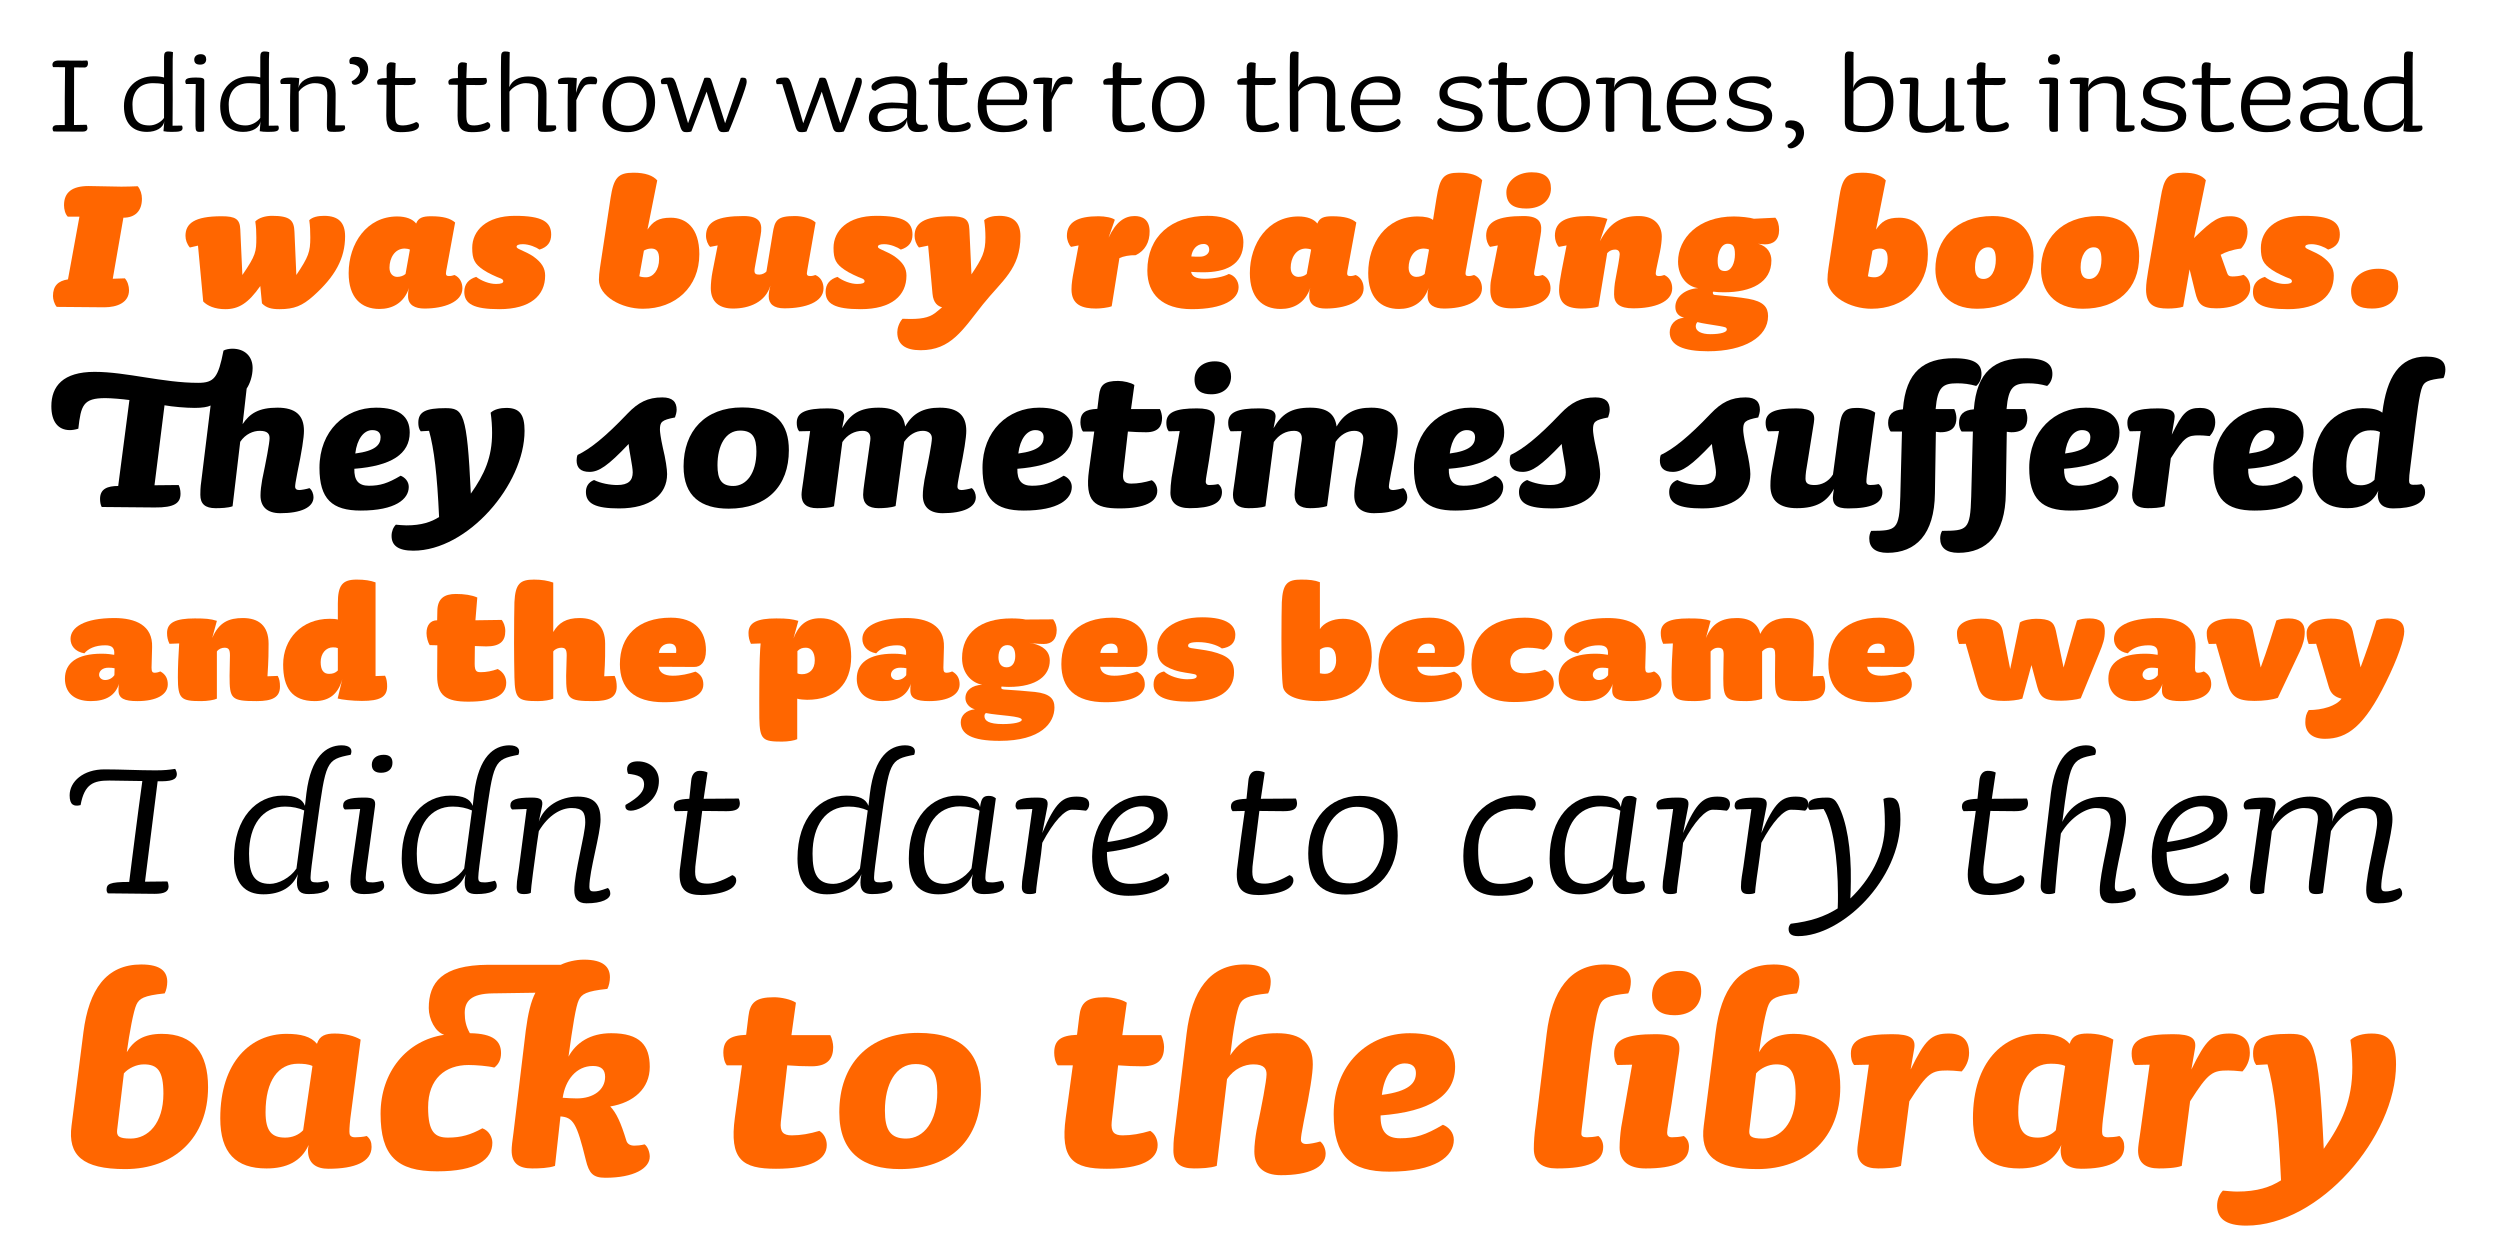 <?xml version="1.0" encoding="utf-8"?>
<!-- Generator: Adobe Illustrator 15.0.0, SVG Export Plug-In . SVG Version: 6.00 Build 0)  -->
<!DOCTYPE svg PUBLIC "-//W3C//DTD SVG 1.1//EN" "http://www.w3.org/Graphics/SVG/1.1/DTD/svg11.dtd">
<svg version="1.1" id="Layer_2" xmlns="http://www.w3.org/2000/svg" xmlns:xlink="http://www.w3.org/1999/xlink" x="0px" y="0px"
	 width="1920px" height="960px" viewBox="0 0 1920 960" enable-background="new 0 0 1140 570" xml:space="preserve">
<g>
	<path transform="scale(1.667)" d="M38.89,31.102l-4.744-0.063l-0.063,26.564l5.819-0.126c0.253,0.443,0.38,1.139,0.38,1.581c0,0.949-0.759,1.582-2.151,1.582
		c-0.506,0-13.155-0.063-13.408-0.063c-0.316-0.253-0.506-0.759-0.506-1.265c0-1.202,0.949-1.644,1.708-1.644
		c1.012-0.063,3.921-0.063,3.921-0.063V45.649c0-3.479,0.063-11.195,0.126-14.674l-5.502-0.063c-0.19-0.316-0.316-0.632-0.316-1.012
		c0-1.202,0.759-2.024,2.973-2.024l10.942,0.063l2.087-0.063c0.316,0.443,0.38,0.822,0.38,1.392
		C40.535,30.28,39.965,31.102,38.89,31.102z"/>
	<path transform="scale(1.667)" d="M79.053,60.765c-1.581,0-2.783-0.126-3.731-0.316l0.379-4.744c-0.316,3.163-3.795,5.06-7.969,5.06
		c-6.451,0-10.625-3.795-10.625-11.891c0-8.033,5.502-13.725,13.788-13.725c2.087,0,3.795,0.253,4.681,0.569v-9.424
		c0-1.771,0.379-2.593,1.96-2.593c0.822,0,1.582,0.126,2.15,0.316l-0.126,3.226c-0.063,1.202,0,15.749,0,18.468
		c0,3.479,0,8.918-0.063,12.207l4.301-0.063c0.189,0.253,0.316,0.696,0.316,1.075C84.112,60.449,82.911,60.765,79.053,60.765z
		 M75.574,38.818c-1.645-0.379-3.099-0.506-5.123-0.506c-6.515,0-9.424,4.301-9.424,9.803c0,6.641,2.15,9.677,7.842,9.677
		c2.593,0,5.376-1.518,6.705-3.479V38.818z"/>
	<path transform="scale(1.667)" d="M94.043,60.449c-0.316,0.19-1.012,0.316-1.96,0.316c-1.645,0-1.961-0.443-2.024-2.72v-7.21
		c0-3.479,0.063-8.665,0.126-12.144h-4.491c-0.189-0.316-0.316-0.632-0.316-1.012c0-1.202,0.569-1.961,4.934-1.961
		c3.162,0,3.795,0.379,3.795,1.455L94.043,60.449z M92.209,29.773c-1.897,0-2.72-0.759-2.72-2.34c0-1.392,1.139-2.467,2.973-2.467
		c1.96,0,2.53,1.138,2.53,2.34C94.992,28.509,94.359,29.773,92.209,29.773z"/>
	<path transform="scale(1.667)" d="M123.39,60.765c-1.581,0-2.783-0.126-3.731-0.316l0.379-4.744c-0.316,3.163-3.795,5.06-7.969,5.06
		c-6.451,0-10.625-3.795-10.625-11.891c0-8.033,5.502-13.725,13.788-13.725c2.087,0,3.795,0.253,4.681,0.569v-9.424
		c0-1.771,0.379-2.593,1.96-2.593c0.822,0,1.582,0.126,2.15,0.316l-0.126,3.226c-0.063,1.202,0,15.749,0,18.468
		c0,3.479,0,8.918-0.063,12.207l4.301-0.063c0.189,0.253,0.316,0.696,0.316,1.075C128.449,60.449,127.248,60.765,123.39,60.765z
		 M119.911,38.818c-1.645-0.379-3.099-0.506-5.123-0.506c-6.515,0-9.424,4.301-9.424,9.803c0,6.641,2.15,9.677,7.842,9.677
		c2.593,0,5.376-1.518,6.705-3.479V38.818z"/>
	<path transform="scale(1.667)" d="M154.065,60.765c-3.099,0-3.479-0.126-3.479-3.479c0-1.96,0.189-11.701,0.189-13.408c0-3.921-1.391-5.566-5.882-5.566
		c-2.656,0-5.819,1.708-7.273,3.921v18.215c-0.379,0.19-1.012,0.316-1.961,0.316c-1.771,0-2.024-0.633-2.024-2.72v-7.21
		c0-3.479,0-8.792,0.127-12.144h-4.301c-0.189-0.316-0.316-0.632-0.316-1.012c0-1.202,0.632-1.961,4.933-1.961
		c1.581,0,2.91,0.126,3.795,0.316l-0.379,4.807c0.316-3.289,4.301-5.629,8.665-5.629c5.882,0,8.475,2.34,8.475,7.906
		c0,2.34-0.063,9.234-0.19,14.61h4.301c0.19,0.379,0.253,0.759,0.253,1.139C158.998,60.385,157.354,60.765,154.065,60.765z"/>
	<path transform="scale(1.667)" d="M163.426,39.071c-0.886,0-1.392-0.506-1.392-1.391v-0.253c2.467-1.139,3.858-3.353,3.858-4.807
		c0-1.897-1.708-3.036-4.617-3.162c-0.253-0.38-0.316-0.759-0.316-1.329c0-1.075,0.759-1.96,2.657-1.96
		c3.921,0,6.008,2.467,6.008,5.692C169.624,35.782,166.208,39.071,163.426,39.071z"/>
	<path transform="scale(1.667)" d="M184.55,60.892c-4.744,0-6.578-1.961-6.578-7.527c0-4.364,0.063-9.55,0.126-14.294l-4.048-0.063
		c-0.19-0.316-0.316-0.759-0.316-1.202c0-1.328,1.392-1.834,4.427-1.834l-0.063-4.743c0-1.392,0.569-2.53,2.024-2.53
		c0.949,0,1.708,0.19,2.15,0.379l-0.253,6.894l9.171-0.063c0.126,0.253,0.316,0.822,0.316,1.265c0,1.518-0.886,2.024-3.289,2.024
		c-1.328,0-3.668,0-6.198-0.063V52.29c-0.063,4.617,0.632,5.503,3.668,5.503c1.834,0,4.301-0.633,6.072-1.582
		c0.949,0.316,1.265,0.822,1.265,1.645C193.025,59.943,189.863,60.892,184.55,60.892z"/>
	<path transform="scale(1.667)" d="M217.376,60.892c-4.744,0-6.578-1.961-6.578-7.527c0-4.364,0.063-9.55,0.126-14.294l-4.048-0.063
		c-0.19-0.316-0.316-0.759-0.316-1.202c0-1.328,1.392-1.834,4.428-1.834l-0.063-4.743c0-1.392,0.569-2.53,2.024-2.53
		c0.949,0,1.708,0.19,2.15,0.379l-0.253,6.894l9.171-0.063c0.126,0.253,0.316,0.822,0.316,1.265c0,1.518-0.886,2.024-3.289,2.024
		c-1.328,0-3.668,0-6.198-0.063V52.29c-0.063,4.617,0.632,5.503,3.668,5.503c1.834,0,4.301-0.633,6.072-1.582
		c0.949,0.316,1.265,0.822,1.265,1.645C225.851,59.943,222.689,60.892,217.376,60.892z"/>
	<path transform="scale(1.667)" d="M251.214,60.765c-3.036,0-3.416-0.126-3.416-3.479c0-1.96,0.19-11.701,0.19-13.408c0-3.921-1.328-5.566-5.882-5.566
		c-2.593,0-5.945,1.708-7.4,3.921v18.215c-0.316,0.19-0.885,0.316-1.834,0.316c-1.834,0-2.024-0.569-2.024-2.72
		c0-1.202-0.063-8.539-0.063-17.077c0-8.032,0-12.27,0.063-14.673c0-1.771,0.379-2.593,1.897-2.593c0.885,0,1.518,0.126,2.087,0.316
		l-0.063,3.226l-0.063,9.361c0,2.277-0.063,3.542-0.063,3.542c1.202-3.099,4.427-4.933,8.792-4.933c5.882,0,8.349,2.34,8.349,7.906
		c0,2.34,0,9.234-0.126,14.61h4.301c0.19,0.379,0.316,0.759,0.316,1.139C256.274,60.259,254.692,60.765,251.214,60.765z"/>
	<path transform="scale(1.667)" d="M274.553,38.818c-4.174-0.189-4.807,0.063-5.755,1.328c-1.076,1.392-2.214,3.542-3.289,6.009v14.294
		c-0.379,0.19-1.012,0.316-1.961,0.316c-1.834,0-2.024-0.633-2.024-2.72v-7.21c0-3.479,0-8.792,0.127-12.144h-4.301
		c-0.189-0.316-0.316-0.632-0.316-1.012c0-1.202,0.632-1.961,4.933-1.961c1.581,0,2.91,0.126,3.795,0.316l-0.379,6.768
		c1.771-6.388,3.352-7.526,7.021-7.526c1.834,0,2.72,0.506,2.72,1.834C275.122,37.806,274.932,38.438,274.553,38.818z"/>
	<path transform="scale(1.667)" d="M289.164,60.892c-7.4,0-11.574-4.174-11.574-11.891c0-8.412,5.312-13.852,12.902-13.852
		c7.779,0,11.321,4.934,11.321,12.017C301.813,55.516,296.437,60.892,289.164,60.892z M290.175,38.059
		c-5.312,0-8.665,3.542-8.665,10.436c0,6.261,2.593,9.424,8.222,9.424c5.123,0,8.159-4.301,8.159-10.183
		C297.892,41.854,295.425,38.059,290.175,38.059z"/>
	<path transform="scale(1.667)" d="M340.268,49.254c-1.834,4.807-3.731,9.614-4.554,11.321c-0.632,0.19-1.392,0.316-2.277,0.316
		c-1.518,0-2.277-0.19-2.973-2.593l-4.933-16.065l-7.021,18.342c-0.633,0.19-1.202,0.316-2.087,0.316
		c-1.581,0-2.277-0.19-3.036-2.593l-6.072-19.543h-2.467c-0.253-0.253-0.379-0.886-0.379-1.328c0-1.265,1.391-1.708,4.111-1.708
		c1.392,0,1.897,0.253,2.72,2.277c1.012,2.657,5.692,18.785,5.692,18.785l7.526-20.872c0.632-0.126,0.759-0.126,1.392-0.126
		c1.391,0,1.581,0.316,2.213,2.277c0.886,2.656,5.945,18.721,5.945,18.721l7.21-20.872c0.696-0.126,0.379-0.126,1.012-0.126
		c1.329,0,1.708,0.506,1.708,1.834S343.051,41.664,340.268,49.254z"/>
	<path transform="scale(1.667)" d="M393.333,49.254c-1.834,4.807-3.731,9.614-4.554,11.321c-0.632,0.19-1.392,0.316-2.277,0.316
		c-1.518,0-2.277-0.19-2.973-2.593l-4.933-16.065l-7.021,18.342c-0.633,0.19-1.202,0.316-2.087,0.316
		c-1.581,0-2.277-0.19-3.036-2.593l-6.072-19.543h-2.467c-0.253-0.253-0.379-0.886-0.379-1.328c0-1.265,1.391-1.708,4.111-1.708
		c1.392,0,1.897,0.253,2.72,2.277c1.012,2.657,5.692,18.785,5.692,18.785l7.526-20.872c0.632-0.126,0.759-0.126,1.392-0.126
		c1.391,0,1.581,0.316,2.213,2.277c0.886,2.656,5.945,18.721,5.945,18.721l7.21-20.872c0.696-0.126,0.379-0.126,1.012-0.126
		c1.328,0,1.708,0.506,1.708,1.834S396.117,41.664,393.333,49.254z"/>
	<path transform="scale(1.667)" d="M422.556,60.828c-2.846,0-4.681-1.328-4.681-5.819c-0.379,3.479-3.921,5.819-9.614,5.819c-5.06,0-7.969-2.656-7.969-6.578
		c0-4.364,3.162-7.021,10.625-7.021c1.645,0,4.807,0.19,7.21,0.506l0.063-4.174c0.063-3.542-1.708-5.123-5.945-5.123
		c-3.226,0-6.388,1.392-8.918,3.416c-1.392-0.19-1.834-0.822-1.834-1.897c0-1.897,4.364-4.807,11.384-4.807
		c6.325,0,9.234,2.783,9.234,7.969l-0.126,11.258c-0.063,2.53,0.696,3.162,2.783,3.162c0.696,0,1.581-0.063,2.15-0.189
		c0.316,0.253,0.569,0.822,0.569,1.202C427.489,60.006,426.097,60.828,422.556,60.828z M411.74,49.886
		c-4.807,0-7.463,1.202-7.463,4.048c0,2.657,1.834,4.174,5.25,4.174c3.036,0,6.388-1.455,8.349-4.048l0.063-3.668
		C415.915,50.013,413.827,49.886,411.74,49.886z"/>
	<path transform="scale(1.667)" d="M438.747,60.892c-4.744,0-6.578-1.961-6.578-7.527c0-4.364,0.063-9.55,0.126-14.294l-4.048-0.063
		c-0.19-0.316-0.316-0.759-0.316-1.202c0-1.328,1.392-1.834,4.428-1.834l-0.063-4.743c0-1.392,0.569-2.53,2.024-2.53
		c0.949,0,1.708,0.19,2.15,0.379l-0.253,6.894l9.171-0.063c0.126,0.253,0.316,0.822,0.316,1.265c0,1.518-0.886,2.024-3.289,2.024
		c-1.328,0-3.668,0-6.198-0.063V52.29c-0.063,4.617,0.632,5.503,3.668,5.503c1.834,0,4.301-0.633,6.072-1.582
		c0.949,0.316,1.265,0.822,1.265,1.645C447.222,59.943,444.06,60.892,438.747,60.892z"/>
	<path transform="scale(1.667)" d="M462.212,60.892c-7.463,0-11.764-4.174-11.764-11.828c0-8.032,4.174-13.915,12.903-13.915c5.945,0,9.866,3.605,9.866,8.159
		c0,3.984-1.012,5.123-1.96,5.123h-16.761c0,6.325,2.593,9.424,9.044,9.424c2.656,0,5.819-1.138,8.475-3.099
		c0.949,0.316,1.265,0.886,1.265,1.645C473.28,58.045,470.118,60.892,462.212,60.892z M462.338,37.996
		c-4.807,0-7.4,3.352-7.716,7.906h14.8C470.244,41.158,467.208,37.996,462.338,37.996z"/>
	<path transform="scale(1.667)" d="M493.583,38.818c-4.174-0.189-4.807,0.063-5.755,1.328c-1.075,1.392-2.214,3.542-3.289,6.009v14.294
		c-0.379,0.19-1.012,0.316-1.961,0.316c-1.834,0-2.024-0.633-2.024-2.72v-7.21c0-3.479,0-8.792,0.126-12.144h-4.301
		c-0.189-0.316-0.316-0.632-0.316-1.012c0-1.202,0.632-1.961,4.933-1.961c1.581,0,2.91,0.126,3.795,0.316l-0.379,6.768
		c1.771-6.388,3.352-7.526,7.021-7.526c1.834,0,2.72,0.506,2.72,1.834C494.153,37.806,493.963,38.438,493.583,38.818z"/>
	<path transform="scale(1.667)" d="M519.072,60.892c-4.744,0-6.578-1.961-6.578-7.527c0-4.364,0.063-9.55,0.126-14.294l-4.048-0.063
		c-0.19-0.316-0.316-0.759-0.316-1.202c0-1.328,1.392-1.834,4.427-1.834l-0.063-4.743c0-1.392,0.569-2.53,2.024-2.53
		c0.949,0,1.708,0.19,2.15,0.379l-0.253,6.894l9.171-0.063c0.126,0.253,0.316,0.822,0.316,1.265c0,1.518-0.886,2.024-3.289,2.024
		c-1.328,0-3.668,0-6.198-0.063V52.29c-0.063,4.617,0.632,5.503,3.668,5.503c1.834,0,4.301-0.633,6.072-1.582
		c0.949,0.316,1.265,0.822,1.265,1.645C527.547,59.943,524.385,60.892,519.072,60.892z"/>
	<path transform="scale(1.667)" d="M542.284,60.892c-7.4,0-11.574-4.174-11.574-11.891c0-8.412,5.312-13.852,12.902-13.852
		c7.779,0,11.321,4.934,11.321,12.017C554.934,55.516,549.558,60.892,542.284,60.892z M543.296,38.059
		c-5.312,0-8.665,3.542-8.665,10.436c0,6.261,2.593,9.424,8.222,9.424c5.123,0,8.159-4.301,8.159-10.183
		C551.012,41.854,548.545,38.059,543.296,38.059z"/>
	<path transform="scale(1.667)" d="M580.803,60.892c-4.744,0-6.578-1.961-6.578-7.527c0-4.364,0.063-9.55,0.126-14.294l-4.048-0.063
		c-0.189-0.316-0.315-0.759-0.315-1.202c0-1.328,1.391-1.834,4.427-1.834l-0.063-4.743c0-1.392,0.569-2.53,2.024-2.53
		c0.948,0,1.708,0.19,2.15,0.379l-0.253,6.894l9.171-0.063c0.126,0.253,0.316,0.822,0.316,1.265c0,1.518-0.886,2.024-3.289,2.024
		c-1.328,0-3.668,0-6.198-0.063V52.29c-0.063,4.617,0.633,5.503,3.668,5.503c1.835,0,4.301-0.633,6.072-1.582
		c0.948,0.316,1.265,0.822,1.265,1.645C589.277,59.943,586.115,60.892,580.803,60.892z"/>
	<path transform="scale(1.667)" d="M614.64,60.765c-3.036,0-3.415-0.126-3.415-3.479c0-1.96,0.189-11.701,0.189-13.408c0-3.921-1.328-5.566-5.882-5.566
		c-2.594,0-5.945,1.708-7.4,3.921v18.215c-0.316,0.19-0.885,0.316-1.834,0.316c-1.834,0-2.023-0.569-2.023-2.72
		c0-1.202-0.063-8.539-0.063-17.077c0-8.032,0-12.27,0.063-14.673c0-1.771,0.379-2.593,1.896-2.593c0.886,0,1.519,0.126,2.088,0.316
		l-0.063,3.226l-0.063,9.361c0,2.277-0.063,3.542-0.063,3.542c1.202-3.099,4.428-4.933,8.792-4.933c5.882,0,8.349,2.34,8.349,7.906
		c0,2.34,0,9.234-0.127,14.61h4.301c0.19,0.379,0.316,0.759,0.316,1.139C619.699,60.259,618.118,60.765,614.64,60.765z"/>
	<path transform="scale(1.667)" d="M634.185,60.892c-7.464,0-11.765-4.174-11.765-11.828c0-8.032,4.175-13.915,12.902-13.915c5.945,0,9.867,3.605,9.867,8.159
		c0,3.984-1.013,5.123-1.961,5.123h-16.761c0,6.325,2.593,9.424,9.045,9.424c2.656,0,5.818-1.138,8.475-3.099
		c0.949,0.316,1.265,0.886,1.265,1.645C645.252,58.045,642.09,60.892,634.185,60.892z M634.311,37.996
		c-4.807,0-7.4,3.352-7.716,7.906h14.8C642.217,41.158,639.181,37.996,634.311,37.996z"/>
	<path transform="scale(1.667)" d="M672.449,60.765c-7.084,0-10.31-2.087-10.31-4.428c0-0.822,0.569-1.771,1.645-2.024c1.645,1.961,5.249,3.668,8.791,3.668
		c3.731,0,6.704-0.949,6.704-3.795c0-2.15-1.834-3.099-4.363-3.542c-3.479-0.696-6.009-1.329-7.464-1.897
		c-3.415-1.139-4.301-2.973-4.301-5.756c0-4.364,3.922-7.843,11.132-7.843c5.439,0,8.349,1.582,8.349,3.858
		c0,0.949-0.633,1.518-1.581,1.897c-2.024-1.771-4.934-2.783-7.59-2.783c-4.301,0-6.578,1.518-6.578,4.174
		c0,1.961,0.696,3.163,4.175,4.048c1.834,0.443,3.668,0.886,6.324,1.455c3.985,0.822,5.692,2.846,5.692,5.439
		C683.074,57.033,680.481,60.765,672.449,60.765z"/>
	<path transform="scale(1.667)" d="M696.61,60.892c-4.744,0-6.578-1.961-6.578-7.527c0-4.364,0.063-9.55,0.126-14.294l-4.048-0.063
		c-0.189-0.316-0.315-0.759-0.315-1.202c0-1.328,1.392-1.834,4.427-1.834l-0.063-4.743c0-1.392,0.569-2.53,2.024-2.53
		c0.948,0,1.708,0.19,2.15,0.379l-0.253,6.894l9.171-0.063c0.127,0.253,0.316,0.822,0.316,1.265c0,1.518-0.886,2.024-3.289,2.024
		c-1.328,0-3.668,0-6.198-0.063V52.29c-0.063,4.617,0.633,5.503,3.668,5.503c1.835,0,4.301-0.633,6.072-1.582
		c0.948,0.316,1.265,0.822,1.265,1.645C705.085,59.943,701.923,60.892,696.61,60.892z"/>
	<path transform="scale(1.667)" d="M719.821,60.892c-7.399,0-11.574-4.174-11.574-11.891c0-8.412,5.313-13.852,12.903-13.852
		c7.779,0,11.321,4.934,11.321,12.017C732.472,55.516,727.095,60.892,719.821,60.892z M720.834,38.059
		c-5.313,0-8.665,3.542-8.665,10.436c0,6.261,2.593,9.424,8.222,9.424c5.123,0,8.159-4.301,8.159-10.183
		C728.55,41.854,726.083,38.059,720.834,38.059z"/>
	<path transform="scale(1.667)" d="M760.174,60.765c-3.099,0-3.479-0.126-3.479-3.479c0-1.96,0.189-11.701,0.189-13.408c0-3.921-1.392-5.566-5.882-5.566
		c-2.656,0-5.818,1.708-7.273,3.921v18.215c-0.38,0.19-1.012,0.316-1.961,0.316c-1.771,0-2.023-0.633-2.023-2.72v-7.21
		c0-3.479,0-8.792,0.126-12.144h-4.301c-0.189-0.316-0.316-0.632-0.316-1.012c0-1.202,0.633-1.961,4.934-1.961
		c1.581,0,2.909,0.126,3.795,0.316l-0.38,4.807c0.316-3.289,4.301-5.629,8.665-5.629c5.883,0,8.476,2.34,8.476,7.906
		c0,2.34-0.063,9.234-0.189,14.61h4.301c0.189,0.379,0.253,0.759,0.253,1.139C765.107,60.385,763.463,60.765,760.174,60.765z"/>
	<path transform="scale(1.667)" d="M779.655,60.892c-7.464,0-11.765-4.174-11.765-11.828c0-8.032,4.175-13.915,12.902-13.915c5.945,0,9.867,3.605,9.867,8.159
		c0,3.984-1.013,5.123-1.961,5.123h-16.761c0,6.325,2.593,9.424,9.045,9.424c2.656,0,5.818-1.138,8.475-3.099
		c0.949,0.316,1.265,0.886,1.265,1.645C790.723,58.045,787.561,60.892,779.655,60.892z M779.781,37.996
		c-4.807,0-7.4,3.352-7.716,7.906h14.8C787.688,41.158,784.651,37.996,779.781,37.996z"/>
	<path transform="scale(1.667)" d="M805.84,60.765c-7.084,0-10.31-2.087-10.31-4.428c0-0.822,0.569-1.771,1.645-2.024c1.645,1.961,5.249,3.668,8.791,3.668
		c3.731,0,6.704-0.949,6.704-3.795c0-2.15-1.834-3.099-4.363-3.542c-3.479-0.696-6.009-1.329-7.464-1.897
		c-3.415-1.139-4.301-2.973-4.301-5.756c0-4.364,3.922-7.843,11.132-7.843c5.439,0,8.349,1.582,8.349,3.858
		c0,0.949-0.633,1.518-1.581,1.897c-2.024-1.771-4.934-2.783-7.59-2.783c-4.301,0-6.578,1.518-6.578,4.174
		c0,1.961,0.696,3.163,4.175,4.048c1.834,0.443,3.668,0.886,6.324,1.455c3.985,0.822,5.692,2.846,5.692,5.439
		C816.465,57.033,813.872,60.765,805.84,60.765z"/>
	<path transform="scale(1.667)" d="M824.941,68.354c-0.885,0-1.392-0.506-1.392-1.391V66.71c2.467-1.139,3.858-3.353,3.858-4.807
		c0-1.897-1.707-3.036-4.617-3.162c-0.253-0.38-0.316-0.759-0.316-1.329c0-1.075,0.76-1.96,2.657-1.96
		c3.921,0,6.008,2.467,6.008,5.692C831.14,65.066,827.725,68.354,824.941,68.354z"/>
	<path transform="scale(1.667)" d="M859.032,60.892c-8.223,0-9.107-1.897-9.107-4.87V26.295c0-1.771,0.379-2.593,1.897-2.593c0.822,0,1.581,0.126,2.15,0.316
		l-0.063,3.226v8.792c0,1.897-0.127,4.87-0.127,4.87c0.569-3.605,4.175-5.756,8.159-5.756c7.464,0,10.373,4.048,10.373,11.828
		C872.314,56.211,867.128,60.892,859.032,60.892z M861.372,38.186c-3.226,0-5.945,2.087-7.463,4.048l-0.063,13.472
		c0,1.518,0.316,2.403,5.439,2.403c6.198,0,9.234-3.858,9.234-10.562C868.52,41.348,866.559,38.186,861.372,38.186z"/>
	<path transform="scale(1.667)" d="M899.953,60.765c-1.581,0-2.846-0.126-3.731-0.316l0.316-4.87c-0.316,3.479-4.237,5.629-8.918,5.629
		c-5.882,0-7.97-2.277-7.97-7.906c0-2.277,0.19-9.171,0.316-14.61h-4.364c-0.189-0.316-0.315-0.632-0.315-1.012
		c0-1.202,0.632-1.961,4.933-1.961c3.542,0,3.605,0.379,3.605,2.593c0,1.96-0.316,12.523-0.316,14.231
		c0,3.731,1.012,5.565,5.376,5.565c2.656,0,6.136-1.708,7.59-3.921V37.806c0-1.392,0.633-2.024,2.15-2.024
		c0.822,0,1.265,0.126,1.771,0.379v21.631h4.301c0.189,0.253,0.253,0.632,0.253,1.012C904.95,60.322,903.622,60.765,899.953,60.765z
		"/>
	<path transform="scale(1.667)" d="M917.032,60.892c-4.744,0-6.578-1.961-6.578-7.527c0-4.364,0.063-9.55,0.126-14.294l-4.048-0.063
		c-0.189-0.316-0.315-0.759-0.315-1.202c0-1.328,1.392-1.834,4.427-1.834l-0.063-4.743c0-1.392,0.569-2.53,2.024-2.53
		c0.948,0,1.708,0.19,2.15,0.379l-0.253,6.894l9.171-0.063c0.127,0.253,0.316,0.822,0.316,1.265c0,1.518-0.886,2.024-3.289,2.024
		c-1.328,0-3.668,0-6.198-0.063V52.29c-0.063,4.617,0.633,5.503,3.668,5.503c1.835,0,4.301-0.633,6.072-1.582
		c0.948,0.316,1.265,0.822,1.265,1.645C925.507,59.943,922.345,60.892,917.032,60.892z"/>
	<path transform="scale(1.667)" d="M948.086,60.449c-0.316,0.19-1.012,0.316-1.961,0.316c-1.644,0-1.96-0.443-2.023-2.72v-7.21
		c0-3.479,0.063-8.665,0.126-12.144h-4.49c-0.189-0.316-0.316-0.632-0.316-1.012c0-1.202,0.569-1.961,4.934-1.961
		c3.162,0,3.795,0.379,3.795,1.455L948.086,60.449z M946.252,29.773c-1.897,0-2.72-0.759-2.72-2.34c0-1.392,1.139-2.467,2.973-2.467
		c1.961,0,2.53,1.138,2.53,2.34C949.035,28.509,948.402,29.773,946.252,29.773z"/>
	<path transform="scale(1.667)" d="M978.508,60.765c-3.099,0-3.479-0.126-3.479-3.479c0-1.96,0.189-11.701,0.189-13.408c0-3.921-1.392-5.566-5.882-5.566
		c-2.656,0-5.818,1.708-7.273,3.921v18.215c-0.38,0.19-1.012,0.316-1.961,0.316c-1.771,0-2.023-0.633-2.023-2.72v-7.21
		c0-3.479,0-8.792,0.126-12.144h-4.301c-0.189-0.316-0.316-0.632-0.316-1.012c0-1.202,0.633-1.961,4.934-1.961
		c1.581,0,2.909,0.126,3.795,0.316l-0.38,4.807c0.316-3.289,4.301-5.629,8.665-5.629c5.883,0,8.476,2.34,8.476,7.906
		c0,2.34-0.063,9.234-0.189,14.61h4.301c0.189,0.379,0.253,0.759,0.253,1.139C983.441,60.385,981.797,60.765,978.508,60.765z"/>
	<path transform="scale(1.667)" d="M996.598,60.765c-7.084,0-10.31-2.087-10.31-4.428c0-0.822,0.569-1.771,1.645-2.024c1.645,1.961,5.249,3.668,8.791,3.668
		c3.731,0,6.704-0.949,6.704-3.795c0-2.15-1.834-3.099-4.363-3.542c-3.479-0.696-6.009-1.329-7.464-1.897
		c-3.415-1.139-4.301-2.973-4.301-5.756c0-4.364,3.922-7.843,11.132-7.843c5.439,0,8.349,1.582,8.349,3.858
		c0,0.949-0.633,1.518-1.581,1.897c-2.024-1.771-4.934-2.783-7.59-2.783c-4.301,0-6.578,1.518-6.578,4.174
		c0,1.961,0.696,3.163,4.175,4.048c1.834,0.443,3.668,0.886,6.324,1.455c3.985,0.822,5.692,2.846,5.692,5.439
		C1007.223,57.033,1004.63,60.765,996.598,60.765z"/>
	<path transform="scale(1.667)" d="M1020.759,60.892c-4.744,0-6.578-1.961-6.578-7.527c0-4.364,0.063-9.55,0.126-14.294l-4.048-0.063
		c-0.189-0.316-0.315-0.759-0.315-1.202c0-1.328,1.392-1.834,4.427-1.834l-0.063-4.743c0-1.392,0.569-2.53,2.024-2.53
		c0.948,0,1.708,0.19,2.15,0.379l-0.253,6.894l9.171-0.063c0.127,0.253,0.316,0.822,0.316,1.265c0,1.518-0.886,2.024-3.289,2.024
		c-1.328,0-3.668,0-6.198-0.063V52.29c-0.063,4.617,0.633,5.503,3.668,5.503c1.835,0,4.301-0.633,6.072-1.582
		c0.948,0.316,1.265,0.822,1.265,1.645C1029.233,59.943,1026.071,60.892,1020.759,60.892z"/>
	<path transform="scale(1.667)" d="M1044.224,60.892c-7.464,0-11.765-4.174-11.765-11.828c0-8.032,4.175-13.915,12.902-13.915
		c5.945,0,9.867,3.605,9.867,8.159c0,3.984-1.013,5.123-1.961,5.123h-16.761c0,6.325,2.593,9.424,9.045,9.424
		c2.656,0,5.818-1.138,8.475-3.099c0.949,0.316,1.265,0.886,1.265,1.645C1055.291,58.045,1052.129,60.892,1044.224,60.892z
		 M1044.35,37.996c-4.807,0-7.4,3.352-7.716,7.906h14.8C1052.256,41.158,1049.22,37.996,1044.35,37.996z"/>
	<path transform="scale(1.667)" d="M1081.983,60.828c-2.847,0-4.681-1.328-4.681-5.819c-0.379,3.479-3.921,5.819-9.613,5.819c-5.061,0-7.97-2.656-7.97-6.578
		c0-4.364,3.163-7.021,10.626-7.021c1.645,0,4.807,0.19,7.21,0.506l0.063-4.174c0.063-3.542-1.708-5.123-5.945-5.123
		c-3.226,0-6.388,1.392-8.918,3.416c-1.392-0.19-1.834-0.822-1.834-1.897c0-1.897,4.364-4.807,11.385-4.807
		c6.324,0,9.233,2.783,9.233,7.969l-0.126,11.258c-0.063,2.53,0.695,3.162,2.783,3.162c0.695,0,1.581-0.063,2.15-0.189
		c0.315,0.253,0.568,0.822,0.568,1.202C1086.916,60.006,1085.525,60.828,1081.983,60.828z M1071.168,49.886
		c-4.807,0-7.464,1.202-7.464,4.048c0,2.657,1.835,4.174,5.25,4.174c3.036,0,6.388-1.455,8.349-4.048l0.063-3.668
		C1075.342,50.013,1073.255,49.886,1071.168,49.886z"/>
	<path transform="scale(1.667)" d="M1111.014,60.765c-1.581,0-2.783-0.126-3.731-0.316l0.379-4.744c-0.315,3.163-3.795,5.06-7.969,5.06
		c-6.451,0-10.626-3.795-10.626-11.891c0-8.033,5.503-13.725,13.788-13.725c2.088,0,3.795,0.253,4.681,0.569v-9.424
		c0-1.771,0.379-2.593,1.961-2.593c0.822,0,1.581,0.126,2.15,0.316l-0.127,3.226c-0.063,1.202,0,15.749,0,18.468
		c0,3.479,0,8.918-0.063,12.207l4.301-0.063c0.19,0.253,0.316,0.696,0.316,1.075C1116.073,60.449,1114.872,60.765,1111.014,60.765z
		 M1107.535,38.818c-1.645-0.379-3.1-0.506-5.123-0.506c-6.515,0-9.424,4.301-9.424,9.803c0,6.641,2.15,9.677,7.843,9.677
		c2.593,0,5.376-1.518,6.704-3.479V38.818z"/>
	<path transform="scale(1.667)" fill="#FF6600" d="M56.849,100.298l-4.896,28.126l5.568-0.192c1.248,1.344,1.92,3.552,1.92,5.472
		c0,5.664-5.376,7.872-11.423,7.872c-8.543,0-13.439-0.192-21.886-0.192c-1.152-1.344-1.728-3.552-1.728-4.992
		c0-4.704,2.4-7.007,6.912-7.68l5.279-28.894h-5.375c-1.152-1.152-1.728-3.36-1.728-5.28c0-5.952,3.744-8.832,11.327-8.832
		c4.704,0,10.463,0.288,15.071,0.288c3.072,0,4.512-0.096,7.583-0.192c1.248,1.536,1.919,3.648,1.919,5.76
		C65.392,97.322,62.128,100.298,56.849,100.298z"/>
	<path transform="scale(1.667)" fill="#FF6600" d="M119.918,131.784c-5.567,7.968-9.983,10.655-16.126,10.655c-4.8,0-8.255-1.536-10.175-3.552l-2.4-25.726
		l-3.744,0.864c-1.344-1.536-2.016-3.552-2.016-5.376c0-5.664,4.032-9.023,16.607-9.023c6.335,0,8.447,1.248,8.639,6.047
		l0.96,21.022c6.24-9.119,6.432-10.655,6.432-17.279c0-2.88-0.096-4.8-0.48-7.392c1.536-1.632,4.608-2.592,7.68-2.592
		c8.447,0,10.175,2.112,10.367,7.392l0.864,19.871c5.664-8.447,6.432-10.655,6.432-17.279c0-2.88-0.096-5.375-0.48-7.967
		c1.44-1.44,3.936-2.016,6.815-2.016c6.912,0,9.695,3.36,9.695,9.408c0,10.175-4.512,18.526-14.783,27.646
		c-4.896,4.319-8.543,5.951-15.455,5.951c-3.84,0-6.144-0.672-8.063-2.688L119.918,131.784z"/>
	<path transform="scale(1.667)" fill="#FF6600" d="M195.566,142.151c-4.32,0-7.583-1.536-7.583-5.76c0-1.344,0-2.016,0.48-3.744
		c-2.4,7.104-7.872,9.695-13.631,9.695c-8.543,0-14.207-5.28-14.207-16.511c0-13.631,8.351-26.11,22.366-26.11
		c3.936,0,7.104,1.152,8.735,3.264c0.96-2.592,2.976-3.359,6.815-3.359c5.664,0,8.927,0.959,11.135,2.879l-3.84,20.927
		c-0.192,0.96-0.384,1.92-0.384,2.496c0,0.768,0.192,1.248,1.344,1.248c1.056,0,1.728-0.192,2.592-0.48
		c2.4,1.056,3.648,3.456,3.648,6.144C213.037,139.175,204.493,142.151,195.566,142.151z M186.446,114.505
		c-4.607,0-7.007,4.416-7.007,8.831c0,2.88,1.728,4.224,3.552,4.224c1.44,0,2.88-0.48,3.84-1.344l2.016-11.231
		C188.271,114.697,187.119,114.505,186.446,114.505z"/>
	<path transform="scale(1.667)" fill="#FF6600" d="M245.582,118.057c4.032,2.879,5.567,5.471,5.567,8.927c0,9.119-6.719,15.455-21.118,15.455
		c-11.903,0-16.127-2.496-16.127-7.967c0-3.647,2.016-5.855,5.472-6.912c2.4,1.824,6.047,3.264,9.119,3.264
		c2.496,0,3.36-0.48,3.36-1.248c0-0.384-0.192-0.864-1.056-1.248c-1.919-0.672-6.144-2.592-8.159-4.032
		c-3.936-2.688-5.087-4.8-5.087-10.079c0-7.967,6.527-14.783,19.678-14.783c12.479,0,16.703,2.688,16.703,8.64
		c0,3.456-1.632,5.759-5.376,6.912c-1.44-1.056-4.799-2.496-7.679-2.496c-2.016,0-2.88,0.48-2.88,1.152
		c0,0.48,0.384,0.768,1.632,1.344C241.454,115.753,244.333,117.193,245.582,118.057z"/>
	<path transform="scale(1.667)" fill="#FF6600" d="M296.172,142.247c-9.983,0-20.254-5.855-20.254-13.343c0-1.632,0.192-3.456,0.48-5.472l4.896-32.254
		c1.44-9.311,3.456-11.615,10.559-11.615c5.472,0,9.023,1.344,10.943,3.552l-4.512,22.655c2.592-3.744,4.992-5.472,10.751-5.472
		c6.911,0,13.151,4.512,13.151,16.799C322.187,132.264,311.147,142.247,296.172,142.247z M300.012,114.505
		c-1.344,0-2.592,0.48-3.36,0.959l-2.112,11.808c0.672,0.288,1.728,0.479,3.072,0.479c3.264,0,6.047-3.264,6.047-8.447
		C303.66,115.945,302.508,114.505,300.012,114.505z"/>
	<path transform="scale(1.667)" fill="#FF6600" d="M361.354,142.055c-4.896,0-7.2-2.016-7.2-5.567c0-1.632,0.384-3.456,0.768-4.896
		c-2.208,7.583-9.695,10.56-17.183,10.56c-6.048,0-10.271-2.784-10.271-9.408c0-2.016,0.288-4.992,0.768-7.487l2.4-12.191
		l-3.456,0.672c-1.056-0.96-1.92-3.168-1.92-5.088c0-6.624,5.472-9.119,17.279-9.119c7.967,0,8.832,3.647,7.872,8.927l-2.688,14.975
		c-0.48,2.784,0.384,3.072,2.208,3.072c1.152,0,2.688-0.768,3.167-1.44l2.88-17.471c0.96-6.144,2.016-8.063,10.271-8.063
		c3.552,0,7.679,1.152,9.503,2.976l-3.648,20.927c-0.096,0.96-0.384,1.92-0.384,2.496c0,0.768,0.288,1.248,1.44,1.248
		c1.056,0,1.728-0.192,2.496-0.48c2.496,1.056,3.744,3.456,3.744,6.144C379.401,139.175,371.146,142.055,361.354,142.055z"/>
	<path transform="scale(1.667)" fill="#FF6600" d="M412.042,118.057c4.032,2.879,5.567,5.471,5.567,8.927c0,9.119-6.719,15.455-21.118,15.455
		c-11.903,0-16.127-2.496-16.127-7.967c0-3.647,2.016-5.855,5.472-6.912c2.4,1.824,6.047,3.264,9.119,3.264
		c2.496,0,3.36-0.48,3.36-1.248c0-0.384-0.192-0.864-1.056-1.248c-1.919-0.672-6.144-2.592-8.159-4.032
		c-3.936-2.688-5.087-4.8-5.087-10.079c0-7.967,6.527-14.783,19.678-14.783c12.479,0,16.703,2.688,16.703,8.64
		c0,3.456-1.632,5.759-5.376,6.912c-1.44-1.056-4.799-2.496-7.679-2.496c-2.016,0-2.88,0.48-2.88,1.152
		c0,0.48,0.384,0.768,1.632,1.344C407.914,115.753,410.794,117.193,412.042,118.057z"/>
	<path transform="scale(1.667)" fill="#FF6600" d="M423.371,114.025c-1.344-1.536-2.016-3.552-2.016-5.376c0-5.664,4.032-9.023,16.607-9.023
		c6.335,0,8.447,1.248,8.639,6.047l0.96,20.734c4.992-7.487,6.432-10.367,6.432-16.991c0-2.88-0.192-5.375-0.576-7.967
		c1.536-1.44,4.032-2.016,6.912-2.016c6.912,0,9.792,3.36,9.792,9.408c0,15.071-8.448,20.35-17.279,31.39
		c-9.312,11.711-14.687,21.118-28.702,21.118c-7.104,0-10.751-2.688-10.751-8.255c0-1.728,0.672-4.224,2.4-6.239
		c1.439,0,2.592,0.096,3.647,0.096c6.432,0,9.599-1.056,12.383-3.552l2.208-1.824c-1.824-0.48-4.032-1.824-4.416-6.24l-2.016-22.174
		L423.371,114.025z"/>
	<path transform="scale(1.667)" fill="#FF6600" d="M523.207,117.577c-2.688-0.096-5.759,0.48-7.487,1.344l-3.552,22.174c-1.632,0.672-5.28,1.056-7.2,1.056
		c-6.144,0-11.327-1.536-11.327-8.832c0-2.592,0.48-5.472,1.056-8.447l2.208-11.807l-3.456,0.672c-1.056-0.96-1.92-3.168-1.92-5.088
		c0-6.335,4.992-9.023,14.591-9.023c2.976,0,6.431,0.672,7.487,1.632l-2.88,8.255c3.36-7.295,7.392-9.983,11.999-9.983
		c3.456,0,6.815,1.536,6.912,6.912C529.735,111.625,527.431,115.561,523.207,117.577z"/>
	<path transform="scale(1.667)" fill="#FF6600" d="M554.312,125.448c-2.303,0-4.223-0.096-5.567-0.192c0.384,1.92,1.92,3.168,6.144,3.168
		c4.32,0,8.832-0.864,11.231-2.208c2.784,0.672,4.512,3.36,4.512,6.047c0,5.664-7.008,10.175-21.599,10.175
		c-13.439,0-20.446-6.815-20.446-17.758c0-15.743,11.039-25.247,27.742-25.247c11.999,0,16.511,5.664,16.511,12.191
		C572.839,122.281,564.295,125.448,554.312,125.448z M554.504,112.394c-3.264,0-5.28,2.688-5.664,5.759
		c0.96,0.096,2.304,0.096,4.032,0.096c2.496,0,4.224-1.44,4.224-3.168C557.096,113.161,555.943,112.394,554.504,112.394z"/>
	<path transform="scale(1.667)" fill="#FF6600" d="M610.758,142.151c-4.319,0-7.583-1.536-7.583-5.76c0-1.344,0-2.016,0.479-3.744
		c-2.399,7.104-7.871,9.695-13.631,9.695c-8.543,0-14.207-5.28-14.207-16.511c0-13.631,8.352-26.11,22.367-26.11
		c3.936,0,7.103,1.152,8.735,3.264c0.959-2.592,2.976-3.359,6.815-3.359c5.663,0,8.927,0.959,11.135,2.879l-3.84,20.927
		c-0.191,0.96-0.384,1.92-0.384,2.496c0,0.768,0.192,1.248,1.344,1.248c1.056,0,1.728-0.192,2.592-0.48
		c2.4,1.056,3.647,3.456,3.647,6.144C628.229,139.175,619.686,142.151,610.758,142.151z M601.639,114.505
		c-4.607,0-7.007,4.416-7.007,8.831c0,2.88,1.728,4.224,3.552,4.224c1.439,0,2.879-0.48,3.839-1.344l2.017-11.231
		C603.463,114.697,602.311,114.505,601.639,114.505z"/>
	<path transform="scale(1.667)" fill="#FF6600" d="M675.557,123.433c-0.191,0.96-0.384,1.92-0.384,2.496c0,0.768,0.192,1.248,1.344,1.248
		c1.056,0,1.728-0.192,2.592-0.48c2.4,1.056,3.647,3.456,3.647,6.144c0,6.335-8.543,9.312-17.471,9.312
		c-4.319,0-7.583-1.536-7.583-5.76c0-1.344,0-2.016,0.479-3.744c-2.399,7.104-7.871,9.695-13.631,9.695
		c-8.543,0-14.207-5.28-14.207-16.511c0-13.631,8.16-26.11,22.751-26.11c3.455,0,5.855,0.576,7.104,1.632l1.632-10.175
		c1.535-9.311,3.168-11.615,10.367-11.615c5.375,0,8.64,1.152,10.655,3.456L675.557,123.433z M655.975,114.505
		c-4.608,0-7.008,4.416-7.008,8.831c0,2.88,1.728,4.224,3.552,4.224c1.439,0,2.88-0.48,3.84-1.344l2.016-11.231
		C657.798,114.697,656.646,114.505,655.975,114.505z"/>
	<path transform="scale(1.667)" fill="#FF6600" d="M696.391,142.055c-6.912,0-9.792-2.784-9.792-8.352c0-1.344,0-3.167,0.385-4.992l3.071-15.646l-3.552,0.672
		c-1.056-0.96-1.824-3.168-1.824-5.088c0-6.624,5.472-9.119,17.184-9.119c8.063,0,8.831,3.647,7.871,8.927l-2.592,14.975
		c-0.192,0.96-0.384,1.92-0.384,2.496c0,0.768,0.191,1.248,1.344,1.248c1.056,0,1.728-0.192,2.592-0.48
		c2.399,1.056,3.647,3.456,3.647,6.144C714.341,139.175,706.086,142.055,696.391,142.055z M703.206,96.075
		c-5.184,0-9.216-1.536-9.216-7.488c0-4.799,4.608-9.215,11.711-9.215c6.24,0,8.832,2.688,8.832,7.488
		C714.533,91.851,710.501,96.075,703.206,96.075z"/>
	<path transform="scale(1.667)" fill="#FF6600" d="M752.45,142.055c-6.336,0-8.831-2.208-8.831-6.432c0-2.016,0.191-4.704,0.672-7.007
		c0.864-4.416,1.92-10.367,1.92-11.423c0-1.536-0.864-2.208-2.112-2.208c-1.344,0-2.592,0.479-3.647,1.632l-4.032,24.574
		c-1.728,0.672-5.279,0.96-7.679,0.96c-7.487,0-10.464-2.688-10.464-8.64c0-2.4,0.576-5.472,1.152-8.639l2.304-11.807l-3.552,0.672
		c-1.056-0.96-1.824-3.168-1.824-5.088c0-6.624,4.992-9.119,15.455-9.119c2.88,0,7.487,0.768,8.735,1.344l-3.455,10.271
		c4.415-8.352,9.599-11.615,17.854-11.615c7.392,0,10.655,4.416,10.655,9.503c0,1.536-0.288,4.416-0.864,7.104l-1.536,7.295
		c-0.191,0.96-0.384,1.92-0.384,2.496c0,0.768,0.192,1.248,1.344,1.248c1.057,0,1.824-0.192,2.592-0.48
		c2.4,1.056,3.648,3.456,3.648,6.144C770.401,139.175,762.241,142.055,752.45,142.055z"/>
	<path transform="scale(1.667)" fill="#FF6600" d="M813.122,112.585c-0.864,0-3.168-0.288-3.168-0.288c4.512,1.152,6.144,4.607,6.144,7.679
		c0,10.175-9.216,14.687-21.887,14.687c-1.439,0-3.552-0.096-4.896-0.288c-0.192,0.192-0.192,0.192-0.192,0.48
		c0,0.768,0.385,1.056,1.152,1.056c4.224,0.384,11.615,1.056,15.167,1.728c7.104,1.248,9.119,3.936,9.119,7.967
		c0,9.695-11.039,16.223-27.646,16.223c-11.231,0-17.663-2.592-17.663-8.735c0-3.36,2.399-6.432,6.623-6.719
		c-2.207-0.576-4.031-2.016-4.031-4.992c0-4.512,4.319-8.255,10.56-8.64c-4.992-0.576-9.312-5.279-9.312-12.191
		c0-10.751,9.312-20.831,25.726-20.831c2.977,0,7.392,0.48,9.216,1.056l9.887-0.48c1.152,1.344,1.729,3.359,1.729,5.664
		C819.649,110.569,816.962,112.585,813.122,112.585z M792.291,150.214c-3.84-0.672-7.871-1.152-10.271-1.824
		c-0.479,0.48-0.768,1.152-0.768,2.016c0,2.208,2.688,3.552,6.72,3.552c4.991,0,7.583-0.96,7.583-2.112
		C795.555,150.694,794.595,150.694,792.291,150.214z M795.938,112.297c-2.976,0-4.607,4.127-4.607,7.872
		c0,3.167,0.864,4.704,3.36,4.704c3.071,0,4.607-3.84,4.607-7.68C799.299,113.449,798.339,112.297,795.938,112.297z"/>
	<path transform="scale(1.667)" fill="#FF6600" d="M862.178,142.247c-9.983,0-20.255-5.855-20.255-13.343c0-1.632,0.192-3.456,0.479-5.472l4.896-32.254
		c1.439-9.311,3.455-11.615,10.559-11.615c5.472,0,9.023,1.344,10.943,3.552l-4.512,22.655c2.592-3.744,4.992-5.472,10.751-5.472
		c6.912,0,13.151,4.512,13.151,16.799C888.191,132.264,877.152,142.247,862.178,142.247z M866.017,114.505
		c-1.344,0-2.592,0.48-3.359,0.959l-2.111,11.808c0.672,0.288,1.728,0.479,3.071,0.479c3.264,0,6.048-3.264,6.048-8.447
		C869.665,115.945,868.513,114.505,866.017,114.505z"/>
	<path transform="scale(1.667)" fill="#FF6600" d="M910.85,142.247c-13.247,0-19.199-8.447-19.199-18.239c0-13.343,9.12-24.478,26.398-24.478
		c13.343,0,18.814,7.872,18.814,18.431C936.863,133.224,926.784,142.247,910.85,142.247z M915.937,113.929
		c-3.647,0-6.047,3.936-6.047,9.215c0,4.032,1.632,5.375,3.936,5.375c3.647,0,5.663-4.032,5.663-8.927
		C919.488,115.849,918.528,113.929,915.937,113.929z"/>
	<path transform="scale(1.667)" fill="#FF6600" d="M959.52,142.247c-13.247,0-19.199-8.447-19.199-18.239c0-13.343,9.12-24.478,26.398-24.478
		c13.343,0,18.814,7.872,18.814,18.431C985.533,133.224,975.454,142.247,959.52,142.247z M964.606,113.929
		c-3.647,0-6.047,3.936-6.047,9.215c0,4.032,1.632,5.375,3.936,5.375c3.647,0,5.663-4.032,5.663-8.927
		C968.158,115.849,967.198,113.929,964.606,113.929z"/>
	<path transform="scale(1.667)" fill="#FF6600" d="M1028.542,127.368c1.151,0,3.743-0.192,5.087-0.768c2.017,1.248,3.072,3.456,3.072,5.952
		c0,5.568-6.239,9.503-15.647,9.503c-6.911,0-8.447-2.208-9.694-7.392l-2.593-10.559l-2.976,17.183
		c-1.439,0.576-4.607,0.864-7.007,0.864c-6.144,0-10.08-1.536-10.08-8.832c0-2.592,0.48-5.472,0.96-8.447l5.76-33.694
		c1.536-9.311,3.36-11.615,10.56-11.615c4.991,0,8.352,1.056,10.271,3.456l-5.472,26.686c8.927-8.832,11.711-10.079,16.799-10.079
		c5.279,0,7.871,2.879,7.871,7.103c0,3.168-1.056,5.664-2.976,7.776c-4.032,0.48-7.199,1.632-9.407,2.879l2.976,8.352
		C1026.43,126.888,1027.006,127.368,1028.542,127.368z"/>
	<path transform="scale(1.667)" fill="#FF6600" d="M1069.629,118.057c4.032,2.879,5.568,5.471,5.568,8.927c0,9.119-6.72,15.455-21.119,15.455
		c-11.902,0-16.127-2.496-16.127-7.967c0-3.647,2.017-5.855,5.472-6.912c2.4,1.824,6.048,3.264,9.12,3.264
		c2.495,0,3.359-0.48,3.359-1.248c0-0.384-0.192-0.864-1.056-1.248c-1.92-0.672-6.144-2.592-8.16-4.032
		c-3.936-2.688-5.087-4.8-5.087-10.079c0-7.967,6.527-14.783,19.679-14.783c12.479,0,16.702,2.688,16.702,8.64
		c0,3.456-1.632,5.759-5.375,6.912c-1.44-1.056-4.8-2.496-7.68-2.496c-2.016,0-2.88,0.48-2.88,1.152c0,0.48,0.384,0.768,1.632,1.344
		C1065.502,115.753,1068.382,117.193,1069.629,118.057z"/>
	<path transform="scale(1.667)" fill="#FF6600" d="M1092.861,142.151c-5.664,0-9.695-1.632-9.695-8.16c0-5.375,4.607-10.175,12.479-10.175
		c6.815,0,9.216,3.264,9.216,8.16C1104.86,137.543,1100.924,142.151,1092.861,142.151z"/>
	<path transform="scale(1.667)" d="M127.824,187.815c8.47,0,12.21,3.63,12.21,10.67c0,3.08-0.99,9.46-3.08,19.47c-0.77,3.85-0.99,5.5-0.99,6.38
		c0,0.77,0.55,1.43,1.87,1.43c0.99,0,3.41-0.44,4.73-0.88c1.21,0.88,1.87,2.75,1.87,4.18c0,4.73-5.83,7.37-15.29,7.37
		c-6.16,0-9.13-3.08-9.13-8.14c0-2.2,0.33-4.73,0.77-7.26c1.76-8.36,3.41-16.94,3.41-19.14c0-1.76-0.66-3.41-4.51-3.41
		c-2.97,0-6.6,1.43-9.02,5.06l-3.52,29.7c-2.09,0.77-5.5,0.88-7.81,0.88c-4.84,0-7.04-1.98-7.04-6.16c0-1.21,0-3.41,0.44-6.27
		l4.29-34.871c-1.21,0.66-3.96,1.1-7.26,1.1c-4.18,0-10.34-0.55-13.97-1.21l-4.62,36.85l11.11-0.11c0.44,0.77,0.88,2.2,0.88,3.96
		c0,4.29-2.64,6.49-11.99,6.38l-24.31-0.22c-0.55-0.99-0.77-2.31-0.77-3.74c0-4.62,3.41-5.94,8.36-5.94l5.17-39.6
		c-3.19-0.44-8.47-0.88-11.11-0.88c-10.23,0-11.22,3.3-12.43,14.08c-1.32,0.44-2.86,0.66-3.85,0.66c-5.61,0-8.58-4.07-8.58-11
		c0-9.24,5.39-15.84,19.91-15.84c14.63,0,31.46,5.06,47.74,5.06c7.37,0,9.24-2.42,11.66-14.85c0.88-0.55,2.75-0.88,4.07-0.88
		c5.83,0,9.35,3.63,9.35,8.91c0,3.74-1.32,7.37-2.75,9.46l-1.87,16.39C115.063,190.455,119.244,187.815,127.824,187.815z"/>
	<path transform="scale(1.667)" d="M163.242,215.975c-0.11,5.28,1.87,7.81,6.71,7.81c5.17,0,8.69-1.1,14.63-4.62c1.98,0.77,3.74,2.64,3.74,5.17
		c0,5.61-6.16,10.89-22.11,10.89c-13.2,0-19.03-5.28-19.03-19.69c0-17.05,11.77-27.72,26.07-27.72c10.67,0,15.51,4.07,15.51,11.44
		C188.762,209.155,180.292,214.655,163.242,215.975z M171.492,198.155c-3.85,0-7.04,4.07-7.81,10.78
		c9.35-1.21,11.66-4.07,11.66-7.48C175.342,199.475,174.242,198.155,171.492,198.155z"/>
	<path transform="scale(1.667)" d="M193.82,198.705c-0.88-1.1-1.1-2.53-1.1-3.96c0-5.06,3.41-6.71,12.43-6.71c8.25,0,10.01,1.76,11.77,39.38
		c6.38-9.02,9.79-16.83,9.79-27.94c0-3.19-0.22-6.16-0.66-9.35c1.65-1.54,4.4-2.2,7.26-2.2c6.27,0,8.36,3.3,8.36,10.56
		c0,24.75-26.18,55.22-51.26,55.22c-7.15,0-10.01-2.53-10.01-6.82c0-2.09,0.77-3.96,1.98-5.17c1.21,0.11,3.41,0.33,4.84,0.33
		c6.93,0,11.44-1.54,15.07-3.85c-0.88-19.58-2.31-31.46-4.62-39.71L193.82,198.705z"/>
	<path transform="scale(1.667)" d="M305.36,206.185c1.32,5.39,1.98,10.01,1.98,12.21c0,9.46-7.7,15.84-22.11,15.84c-10.89,0-15.29-2.2-15.29-7.59
		c0-2.31,0.99-4.4,3.74-5.5c3.08,1.54,7.37,2.31,10.67,2.31c5.17,0,7.15-2.09,7.15-5.83c0-2.86-1.65-9.68-1.87-13.09
		c-9.57,10.12-13.75,12.87-18.04,12.87c-4.18,0-5.94-1.98-5.94-5.28c0-0.66,0.11-1.76,0.44-2.53c5.61-2.64,12.65-8.14,22.99-19.03
		c4.95-5.17,9.35-7.48,16.06-7.48c4.73,0,6.6,2.09,6.6,5.72c0,1.1-0.44,2.64-0.77,3.52c-6.27,1.21-6.93,2.09-6.93,5.72
		C304.04,198.925,304.37,201.675,305.36,206.185z"/>
	<path transform="scale(1.667)" d="M335.72,234.345c-12.541,0-20.791-5.5-20.791-19.47c0-16.28,9.9-27.17,26.95-27.17c15.95,0,21.56,7.92,21.56,19.69
		C363.439,224.005,353.319,234.345,335.72,234.345z M341,198.375c-6.71,0-10.45,6.82-10.45,15.95c0,6.6,1.87,9.57,7.26,9.57
		c6.05,0,10.67-5.83,10.67-15.84C348.479,201.565,346.72,198.375,341,198.375z"/>
	<path transform="scale(1.667)" d="M447.698,224.885c1.21,0.88,1.87,2.75,1.87,4.18c0,4.73-5.83,7.37-15.29,7.37c-6.16,0-9.13-3.08-9.13-8.14
		c0-2.2,0.33-4.73,0.77-7.26c1.76-8.36,3.41-16.94,3.41-19.14c0-1.98-1.43-3.41-4.18-3.41c-3.3,0-6.38,1.87-8.58,5.06l-3.96,29.59
		c-2.09,0.77-5.5,0.99-7.81,0.99c-4.73,0-7.15-1.98-7.15-6.16c0-1.21,0.22-3.3,0.66-6.27l2.64-18.81c0.33-2.53-0.55-4.4-3.52-4.4
		c-3.74,0-7.04,1.76-9.35,5.17l-3.85,29.59c-2.09,0.77-5.5,0.88-7.81,0.88c-4.73,0-7.15-1.98-7.15-6.16c0-1.21,0.33-3.3,0.77-6.27
		l3.19-23.1l-5.06,0.11c-0.88-1.1-1.1-2.53-1.1-3.96c0-4.84,4.29-6.6,14.08-6.6c6.38,0,8.36,1.43,7.59,5.06l-0.77,4.07
		c3.74-6.49,8.03-9.46,16.83-9.46c8.03,0,11.44,2.97,12.21,8.69c3.52-6.16,8.36-8.69,15.95-8.69c8.47,0,12.21,3.63,12.21,10.67
		c0,3.08-0.99,9.46-3.08,19.47c-0.77,3.85-0.99,5.5-0.99,6.38c0,0.77,0.55,1.43,1.87,1.43
		C443.958,225.765,446.378,225.325,447.698,224.885z"/>
	<path transform="scale(1.667)" d="M468.708,215.975c-0.11,5.28,1.87,7.81,6.71,7.81c5.17,0,8.69-1.1,14.63-4.62c1.98,0.77,3.74,2.64,3.74,5.17
		c0,5.61-6.16,10.89-22.11,10.89c-13.2,0-19.03-5.28-19.03-19.69c0-17.05,11.77-27.72,26.07-27.72c10.67,0,15.51,4.07,15.51,11.44
		C494.228,209.155,485.758,214.655,468.708,215.975z M476.958,198.155c-3.85,0-7.04,4.07-7.81,10.78
		c9.35-1.21,11.66-4.07,11.66-7.48C480.808,199.475,479.708,198.155,476.958,198.155z"/>
	<path transform="scale(1.667)" d="M527.996,199.145c-3.08,0-5.17-0.11-8.36-0.33l-2.2,19.36c-0.33,3.41,0.77,4.62,3.74,4.62c3.08,0,6.16-0.55,9.46-1.54
		c1.65,0.99,2.53,2.97,2.53,4.84c0,5.06-5.61,8.14-17.38,8.14c-11.55,0-16.06-3.08-14.08-17.6l2.42-17.82h-5.17
		c-0.88-0.99-1.21-2.97-1.21-4.29c0-4.29,2.2-5.94,7.81-6.16l0.77-6.27c0.55-4.73,2.42-6.6,8.8-6.6c2.42,0,5.94,0.77,7.48,1.87
		l-1.54,11.11h13.31c0.55,0.99,0.99,2.86,0.99,4.07C535.366,196.285,533.716,199.145,527.996,199.145z"/>
	<path transform="scale(1.667)" d="M548.125,234.125c-5.94,0-8.91-2.64-8.91-7.15c0-1.87,0.22-4.62,0.55-6.93l3.74-21.45l-5.06,0.11
		c-0.88-1.1-1.1-2.53-1.1-3.96c0-4.84,4.29-6.6,14.08-6.6c7.26,0,8.8,2.09,8.14,6.6l-2.53,17.16c-0.77,5.06-1.54,8.58-1.54,10.01
		c0,0.77,0.33,1.54,1.65,1.54c0.99,0,2.75-0.11,4.07-0.44c1.21,0.88,1.76,2.2,1.76,3.63
		C562.976,231.815,558.136,234.125,548.125,234.125z M558.025,181.655c-4.07,0-7.7-1.43-7.7-6.82c0-4.73,3.521-8.36,9.351-8.36
		c5.17,0,7.479,2.97,7.479,7.04C567.155,178.355,563.745,181.655,558.025,181.655z"/>
	<path transform="scale(1.667)" d="M646.465,224.885c1.21,0.88,1.869,2.75,1.869,4.18c0,4.73-5.83,7.37-15.29,7.37c-6.159,0-9.13-3.08-9.13-8.14
		c0-2.2,0.33-4.73,0.771-7.26c1.76-8.36,3.41-16.94,3.41-19.14c0-1.98-1.431-3.41-4.181-3.41c-3.3,0-6.38,1.87-8.58,5.06
		l-3.96,29.59c-2.09,0.77-5.5,0.99-7.81,0.99c-4.73,0-7.15-1.98-7.15-6.16c0-1.21,0.22-3.3,0.66-6.27l2.64-18.81
		c0.33-2.53-0.55-4.4-3.52-4.4c-3.74,0-7.04,1.76-9.351,5.17l-3.85,29.59c-2.09,0.77-5.5,0.88-7.811,0.88
		c-4.729,0-7.149-1.98-7.149-6.16c0-1.21,0.33-3.3,0.77-6.27l3.19-23.1l-5.061,0.11c-0.88-1.1-1.1-2.53-1.1-3.96
		c0-4.84,4.29-6.6,14.08-6.6c6.38,0,8.36,1.43,7.59,5.06l-0.77,4.07c3.739-6.49,8.029-9.46,16.83-9.46
		c8.029,0,11.439,2.97,12.21,8.69c3.52-6.16,8.359-8.69,15.95-8.69c8.47,0,12.21,3.63,12.21,10.67c0,3.08-0.99,9.46-3.08,19.47
		c-0.771,3.85-0.99,5.5-0.99,6.38c0,0.77,0.55,1.43,1.87,1.43C642.725,225.765,645.145,225.325,646.465,224.885z"/>
	<path transform="scale(1.667)" d="M667.474,215.975c-0.11,5.28,1.87,7.81,6.71,7.81c5.17,0,8.689-1.1,14.63-4.62c1.98,0.77,3.74,2.64,3.74,5.17
		c0,5.61-6.16,10.89-22.11,10.89c-13.2,0-19.03-5.28-19.03-19.69c0-17.05,11.771-27.72,26.07-27.72c10.67,0,15.51,4.07,15.51,11.44
		C692.993,209.155,684.523,214.655,667.474,215.975z M675.724,198.155c-3.851,0-7.04,4.07-7.811,10.78
		c9.351-1.21,11.66-4.07,11.66-7.48C679.573,199.475,678.474,198.155,675.724,198.155z"/>
	<path transform="scale(1.667)" d="M735.231,206.185c1.32,5.39,1.979,10.01,1.979,12.21c0,9.46-7.699,15.84-22.109,15.84c-10.891,0-15.29-2.2-15.29-7.59
		c0-2.31,0.989-4.4,3.739-5.5c3.08,1.54,7.37,2.31,10.67,2.31c5.171,0,7.15-2.09,7.15-5.83c0-2.86-1.649-9.68-1.87-13.09
		c-9.57,10.12-13.75,12.87-18.04,12.87c-4.18,0-5.939-1.98-5.939-5.28c0-0.66,0.109-1.76,0.439-2.53
		c5.61-2.64,12.65-8.14,22.99-19.03c4.95-5.17,9.35-7.48,16.061-7.48c4.729,0,6.6,2.09,6.6,5.72c0,1.1-0.44,2.64-0.771,3.52
		c-6.27,1.21-6.93,2.09-6.93,5.72C733.911,198.925,734.241,201.675,735.231,206.185z"/>
	<path transform="scale(1.667)" d="M804.422,206.185c1.32,5.39,1.979,10.01,1.979,12.21c0,9.46-7.699,15.84-22.109,15.84c-10.891,0-15.29-2.2-15.29-7.59
		c0-2.31,0.989-4.4,3.739-5.5c3.08,1.54,7.37,2.31,10.67,2.31c5.171,0,7.15-2.09,7.15-5.83c0-2.86-1.65-9.68-1.87-13.09
		c-9.57,10.12-13.75,12.87-18.04,12.87c-4.18,0-5.939-1.98-5.939-5.28c0-0.66,0.109-1.76,0.439-2.53
		c5.61-2.64,12.65-8.14,22.99-19.03c4.95-5.17,9.35-7.48,16.061-7.48c4.729,0,6.6,2.09,6.6,5.72c0,1.1-0.44,2.64-0.77,3.52
		c-6.271,1.21-6.931,2.09-6.931,5.72C803.102,198.925,803.432,201.675,804.422,206.185z"/>
	<path transform="scale(1.667)" d="M851.502,234.235c-5.391,0-7.7-1.65-6.931-6.82l0.33-2.2c-3.189,5.83-7.92,8.91-17.05,8.91
		c-7.811,0-12.21-3.19-12.21-10.34c0-3.08,0.22-5.06,1.21-10.23l2.75-14.96l-5.061,0.11c-0.88-1.1-1.1-2.53-1.1-3.96
		c0-4.84,4.29-6.6,14.08-6.6c7.26,0,8.91,2.09,8.14,6.6l-2.75,17.16c-0.77,4.18-1.1,6.71-1.1,8.58c0,2.2,1.21,2.97,4.18,2.97
		c3.08,0,6.38-1.43,8.471-4.84l2.97-22c0.88-6.93,2.53-8.69,8.03-8.69c3.08,0,6.6,0.77,8.47,2.2l-3.52,26.18
		c-0.221,1.87-0.551,3.85-0.551,5.72c0,0.77,0.44,1.43,1.761,1.43c0.989,0,2.529-0.11,3.85-0.44c1.21,0.88,1.76,2.31,1.76,3.74
		C867.231,231.925,862.172,234.235,851.502,234.235z"/>
	<path transform="scale(1.667)" d="M910.461,177.805c-3.19-0.88-5.72-1.21-8.8-1.21c-6.601,0-9.021,1.65-9.9,11.88h8.58c0.55,0.99,0.99,2.86,0.99,4.07
		c0,3.74-1.65,6.6-7.37,6.6c-0.66,0-0.88-0.11-2.09-0.22l-0.44,28.38c-0.22,18.92-8.8,27.39-21.89,27.39c-5.61,0-8.36-2.42-8.36-6.6
		c0-1.1,0.22-2.42,0.88-3.52c11.55-0.11,12.98-0.22,13.42-15.84l0.771-29.92h-5.17c-0.88-0.99-1.21-2.64-1.21-3.96
		c0-3.85,2.09-5.94,6.819-6.27c1.32-17.49,9.681-23.54,23.541-23.54c9.899,0,12.649,2.86,12.649,7.26
		C912.881,174.725,911.891,176.595,910.461,177.805z M943.131,177.805c-3.189-0.88-5.72-1.21-8.8-1.21c-6.6,0-9.02,1.65-9.9,11.88
		h8.58c0.551,0.99,0.99,2.86,0.99,4.07c0,3.74-1.649,6.6-7.37,6.6c-0.66,0-0.88-0.11-2.09-0.22l-0.439,28.38
		c-0.221,18.92-8.801,27.39-21.891,27.39c-5.61,0-8.36-2.42-8.36-6.6c0-1.1,0.221-2.42,0.88-3.52
		c11.551-0.11,12.98-0.22,13.421-15.84l0.77-29.92h-5.17c-0.88-0.99-1.21-2.64-1.21-3.96c0-3.85,2.09-5.94,6.82-6.27
		c1.319-17.49,9.68-23.54,23.54-23.54c9.899,0,12.649,2.86,12.649,7.26C945.551,174.725,944.562,176.595,943.131,177.805z"/>
	<path transform="scale(1.667)" d="M950.941,215.975c-0.11,5.28,1.87,7.81,6.71,7.81c5.17,0,8.689-1.1,14.63-4.62c1.98,0.77,3.74,2.64,3.74,5.17
		c0,5.61-6.16,10.89-22.11,10.89c-13.2,0-19.03-5.28-19.03-19.69c0-17.05,11.771-27.72,26.07-27.72c10.67,0,15.51,4.07,15.51,11.44
		C976.461,209.155,967.991,214.655,950.941,215.975z M959.191,198.155c-3.851,0-7.04,4.07-7.811,10.78
		c9.351-1.21,11.66-4.07,11.66-7.48C963.041,199.475,961.941,198.155,959.191,198.155z"/>
	<path transform="scale(1.667)" d="M1018.04,200.905c-2.31-0.22-3.521-0.33-4.84-0.33c-5.391,0-6.82,0.66-13.09,10.56l-2.86,22.11
		c-2.09,0.77-5.5,0.88-7.811,0.88c-4.729,0-7.149-1.98-7.149-6.16c0-1.21,0.33-3.3,0.77-6.27l3.19-23.1l-5.061,0.11
		c-0.88-1.1-1.1-2.53-1.1-3.96c0-4.84,4.29-6.6,14.08-6.6c6.38,0,8.25,1.43,7.59,5.06l-1.21,7.04c4.95-10.23,7.15-12.32,13.09-12.32
		c5.061,0,6.931,2.75,6.931,6.6C1020.57,197.275,1019.36,199.475,1018.04,200.905z"/>
	<path transform="scale(1.667)" d="M1035.751,215.975c-0.11,5.28,1.87,7.81,6.71,7.81c5.17,0,8.689-1.1,14.63-4.62c1.98,0.77,3.74,2.64,3.74,5.17
		c0,5.61-6.16,10.89-22.11,10.89c-13.2,0-19.03-5.28-19.03-19.69c0-17.05,11.771-27.72,26.07-27.72c10.67,0,15.51,4.07,15.51,11.44
		C1061.271,209.155,1052.801,214.655,1035.751,215.975z M1044.001,198.155c-3.851,0-7.04,4.07-7.811,10.78
		c9.351-1.21,11.66-4.07,11.66-7.48C1047.851,199.475,1046.751,198.155,1044.001,198.155z"/>
	<path transform="scale(1.667)" d="M1125.729,174.175c-7.26,0.77-8.689,1.76-9.68,3.85c-1.43,2.97-2.641,13.53-4.07,24.97l-1.43,11.44
		c-0.55,3.85-0.66,5.72-0.66,7.04c0,1.1,0.33,1.87,1.98,1.87c0.989,0,2.529,0,3.739-0.33c1.21,0.99,1.65,2.09,1.65,3.74
		c0,5.06-5.61,7.48-14.74,7.48c-4.18,0-7.04-1.76-7.04-6.38c0-0.22,0.11-1.21,0.22-1.76c-2.64,5.94-8.25,8.03-14.08,8.03
		c-10.229,0-16.17-4.51-16.17-17.16c0-19.03,10.23-28.93,22.88-28.93c4.73,0,7.37,0.66,9.24,2.09c1.98-16.39,7.92-25.85,20.13-25.85
		c6.82,0,8.91,2.53,8.91,5.94C1126.608,171.535,1126.278,173.185,1125.729,174.175z M1092.068,198.265
		c-6.71,0-11.11,5.72-11.11,16.61c0,6.82,2.53,8.69,6.711,8.69c2.42,0,4.729-0.88,6.27-2.53l2.53-22
		C1095.038,198.375,1093.828,198.265,1092.068,198.265z"/>
	<path transform="scale(1.667)" fill="#FF6600" d="M63.282,323.006c-5.934,0-8.686-1.205-8.686-4.902c0-0.774,0-2.064,0.258-3.096
		c-1.72,5.246-5.762,7.998-12.986,7.998c-8.256,0-11.954-4.387-11.954-10.32c0-7.225,5.504-11.523,16.941-11.523
		c2.752,0,4.644,0.344,5.762,0.516c0.258-2.838-0.602-4.387-4.128-4.387c-4.815,0-7.912,1.635-9.632,3.699
		c-4.386-0.774-6.364-3.613-6.364-6.623c0-5.332,6.278-9.631,20.21-9.631c9.718,0,17.715,3.354,17.372,13.416l-0.258,9.46
		c0,1.807,0.43,2.322,1.376,2.322c0.774,0,1.72-0.172,2.666-0.602c2.58,1.375,3.44,3.525,3.44,5.934
		C77.3,319.995,72.226,323.006,63.282,323.006z M49.953,307.611c-2.752,0-4.3,1.548-4.3,3.268c0,1.291,1.118,2.408,2.752,2.408
		c1.634,0,3.182-0.688,4.3-2.236l0.086-3.182C51.931,307.697,51.156,307.611,49.953,307.611z"/>
	<path transform="scale(1.667)" fill="#FF6600" d="M118.236,323.006c-11.782,0-12.47-1.033-12.47-11.61c0-2.924,0.172-6.622,0.172-9.46
		c0-2.666-0.602-3.525-2.494-3.525c-1.204,0-2.666,0.516-3.526,1.719v21.758c-1.204,0.603-4.386,1.119-7.224,1.119
		c-9.288,0-10.75-0.947-10.75-10.922c0-4.902,0.258-10.406,0.602-15.652l-4.472,0.172c-0.774-1.634-1.118-3.096-1.118-4.988
		c0-4.815,3.956-6.708,12.814-6.708c4.73,0,7.224,0.172,10.147,1.118l-2.15,7.912c3.096-7.31,7.74-9.202,14.104-9.202
		c7.224,0,11.868,3.44,11.868,11.868c0,3.096,0,7.311-0.516,14.964l4.73-0.172c0.774,1.376,1.032,2.838,1.032,4.901
		C128.986,321.285,125.46,323.006,118.236,323.006z"/>
	<path transform="scale(1.667)" fill="#FF6600" d="M166.74,322.919c-4.386,0-9.546-0.602-11.18-1.118l2.15-8.943c-1.806,6.535-5.676,10.148-12.728,10.148
		c-10.492,0-14.534-6.192-14.534-16.856c0-11.782,8.514-21.069,21.414-21.069c1.462,0,2.924,0.086,3.784,0.344v-7.396
		c0-8.428,2.064-11.008,8.686-11.008c3.698,0,6.364,0.43,8.686,1.29v43.171l4.386-0.172c0.774,1.376,0.946,3.354,0.946,4.901
		C178.35,321.199,174.91,322.919,166.74,322.919z M155.646,298.582c-0.688-0.258-1.204-0.344-2.236-0.344
		c-3.268,0-5.676,2.838-5.676,6.793c0,3.612,1.29,5.418,3.87,5.418c1.72,0,2.924-0.43,4.042-1.548V298.582z"/>
	<path transform="scale(1.667)" fill="#FF6600" d="M215.759,323.264c-10.234,0-14.362-2.752-14.362-11.868c0-4.128,0.086-10.75,0.086-14.104l-3.526-0.086
		c-0.774-1.203-1.462-3.611-1.462-5.504c0-3.783,1.892-5.934,4.902-5.934l0.086-4.128c0-5.848,3.182-7.998,8.514-7.998
		c3.956,0,7.396,0.516,9.89,1.634l-0.86,10.492l12.126-0.172c0.774,1.032,1.634,2.752,1.634,5.16c0,4.644-2.408,7.052-8.771,7.052
		c-1.29,0-5.246-0.172-5.246-0.172l-0.086,8.256c0,3.612,1.118,3.784,2.924,3.784c2.408,0,5.16-0.517,7.654-1.463
		c2.838,1.463,3.956,3.957,3.956,6.364C233.216,320.512,227.196,323.264,215.759,323.264z"/>
	<path transform="scale(1.667)" fill="#FF6600" d="M273.292,323.006c-11.696,0-12.47-1.033-12.47-11.61c0-2.924,0.258-5.935,0.258-9.46
		c0-2.666-0.602-3.525-2.494-3.525c-1.204,0-2.838,0.516-3.698,1.719v21.758c-1.29,0.603-4.214,1.119-7.052,1.119
		c-9.288,0-10.578-0.947-10.836-10.922c-0.086-4.902-0.172-9.805-0.172-15.738c0-8.428,0.086-15.824,0.172-18.92
		c0.43-8.514,2.58-10.406,9.03-10.406c3.612,0,6.45,0.516,8.858,1.376v22.79c2.494-4.3,6.02-6.45,12.126-6.45
		c7.224,0,11.782,3.44,11.782,11.868c0,3.096,0.086,7.311-0.43,14.964l4.816-0.172c0.688,1.376,0.946,3.354,0.946,4.901
		C284.127,321.285,280.602,323.006,273.292,323.006z"/>
	<path transform="scale(1.667)" fill="#FF6600" d="M319.731,307.268l-16.254-0.086c0.258,2.58,2.408,4.128,6.45,4.128c3.784,0,7.396-0.86,10.492-1.892
		c2.494,1.289,3.612,3.182,3.612,5.934c0,4.729-5.332,8.17-18.146,8.17c-14.018,0-20.296-6.536-20.296-17.544
		c0-12.899,8.17-21.414,23.478-21.414c11.266,0,16.168,6.278,16.168,15.049C325.235,305.031,322.827,307.354,319.731,307.268z
		 M311.562,299.699c0-1.978-0.946-3.182-3.096-3.182c-3.096,0-4.73,2.15-4.902,4.3h7.912
		C311.476,300.474,311.562,300.043,311.562,299.699z"/>
	<path transform="scale(1.667)" fill="#FF6600" d="M371.845,322.403c-1.032,0-3.612-0.172-4.558-0.517v18.662c-1.204,0.602-4.214,1.118-7.052,1.118
		c-8.771,0-10.233-0.86-10.406-10.75c-0.086-4.901,0-10.233,0-15.565c0-9.546,0.344-16.855,0.602-18.92l-4.472,0.172
		c-0.774-1.634-1.118-3.096-1.118-4.988c0-4.815,3.956-6.708,12.814-6.708c5.332,0,7.31,0.344,10.148,1.118l-2.236,8.084
		c2.15-5.59,5.59-9.288,12.298-9.288c9.46,0,14.276,6.622,14.276,17.715C392.141,315.18,384.745,322.403,371.845,322.403z
		 M371.33,298.41c-1.548,0-2.666,0.258-3.956,1.547v10.234c0.602,0.344,1.29,0.43,2.064,0.43c3.44,0,5.934-2.149,5.934-6.449
		C375.371,300.56,373.737,298.41,371.33,298.41z"/>
	<path transform="scale(1.667)" fill="#FF6600" d="M428.088,323.006c-5.934,0-8.686-1.205-8.686-4.902c0-0.774,0-2.064,0.258-3.096
		c-1.72,5.246-5.762,7.998-12.986,7.998c-8.256,0-11.954-4.387-11.954-10.32c0-7.225,5.504-11.523,16.941-11.523
		c2.752,0,4.644,0.344,5.762,0.516c0.258-2.838-0.602-4.387-4.128-4.387c-4.815,0-7.912,1.635-9.632,3.699
		c-4.386-0.774-6.364-3.613-6.364-6.623c0-5.332,6.278-9.631,20.21-9.631c9.718,0,17.715,3.354,17.372,13.416l-0.258,9.46
		c0,1.807,0.43,2.322,1.376,2.322c0.774,0,1.72-0.172,2.666-0.602c2.58,1.375,3.44,3.525,3.44,5.934
		C442.105,319.995,437.032,323.006,428.088,323.006z M414.758,307.611c-2.752,0-4.3,1.548-4.3,3.268
		c0,1.291,1.118,2.408,2.752,2.408c1.634,0,3.182-0.688,4.3-2.236l0.086-3.182C416.736,307.697,415.962,307.611,414.758,307.611z"/>
	<path transform="scale(1.667)" fill="#FF6600" d="M480.892,296.689c-0.946,0-3.354-0.086-4.73-0.258l-1.978-0.258l1.548,0.258
		c4.558,1.032,7.912,3.439,7.912,7.912c0,6.793-5.848,12.125-18.833,12.125c-1.376,0-2.322-0.086-3.354-0.172
		c-0.086,0.172-0.172,0.344-0.172,0.603c0,0.516,0.602,0.688,1.376,0.774c4.128,0.258,10.148,0.688,14.19,1.117
		c6.88,0.774,8.944,3.182,8.944,7.139c0,7.137-6.192,15.393-25.284,15.393c-12.986,0-17.888-3.182-17.888-8.6
		c0-3.096,2.58-5.59,6.536-5.934c-2.408-0.602-4.386-2.666-4.386-5.16c0-3.611,3.096-5.934,7.74-6.191
		c-4.214-0.602-9.288-4.645-9.288-12.212c0-11.61,8.428-18.318,22.704-18.318c2.666,0,5.074,0.172,6.536,0.516l12.728-0.086
		c1.032,1.376,1.634,3.096,1.634,4.902C486.826,294.625,484.504,296.689,480.892,296.689z M454.232,328.51
		c-0.43,0.258-0.688,0.773-0.688,1.375c0,2.15,1.892,3.698,8.514,3.698c4.729,0,8.686-0.774,8.686-1.978
		C470.744,329.799,460.338,329.713,454.232,328.51z M464.123,297.205c-2.58,0-4.128,2.15-4.128,5.59
		c0,2.494,1.032,4.645,3.784,4.645s3.956-2.408,3.956-5.16S466.875,297.205,464.123,297.205z"/>
	<path transform="scale(1.667)" fill="#FF6600" d="M523.118,307.268l-16.254-0.086c0.258,2.58,2.408,4.128,6.45,4.128c3.784,0,7.396-0.86,10.492-1.892
		c2.494,1.289,3.612,3.182,3.612,5.934c0,4.729-5.332,8.17-18.146,8.17c-14.018,0-20.296-6.536-20.296-17.544
		c0-12.899,8.17-21.414,23.478-21.414c11.266,0,16.168,6.278,16.168,15.049C528.622,305.031,526.213,307.354,523.118,307.268z
		 M514.948,299.699c0-1.978-0.946-3.182-3.096-3.182c-3.096,0-4.729,2.15-4.902,4.3h7.912
		C514.862,300.474,514.948,300.043,514.948,299.699z"/>
	<path transform="scale(1.667)" fill="#FF6600" d="M547.799,323.264c-10.75,0-16.34-2.322-16.34-7.912c0-3.354,1.72-5.332,4.816-6.02
		c2.322,2.149,6.966,3.611,10.664,3.611c3.354,0,4.386-0.516,4.386-1.376c0-0.517-0.344-0.86-1.376-1.032
		c-1.892-0.43-5.504-0.688-8.858-1.806c-6.278-2.149-7.912-4.729-7.912-10.062c0-7.654,7.482-14.276,20.64-14.276
		c11.954,0,15.308,3.956,15.308,8.084c0,4.042-2.58,5.763-6.191,6.278c-2.236-1.635-6.536-2.924-10.922-2.924
		c-3.698,0-4.644,0.688-4.644,1.634c0,0.516,0.258,0.86,1.376,1.118c2.322,0.43,6.106,0.773,9.459,1.547
		c7.568,1.893,10.32,4.301,10.32,9.633C568.524,317.932,561.902,323.264,547.799,323.264z"/>
	<path transform="scale(1.667)" fill="#FF6600" d="M607.481,323.006c-11.352,0-15.909-3.269-16.426-6.709c-0.516-3.439-0.688-12.728-0.688-22.188
		c0-7.481,0.086-13.759,0.172-16.684c0.43-8.514,2.494-10.406,8.944-10.406c3.611,0,6.191,0.258,8.6,1.204v21.585
		c1.72-2.752,5.762-4.729,10.578-4.729c8.342,0,13.329,5.246,13.329,17.629C631.991,314.577,623.649,323.006,607.481,323.006z
		 M611.609,298.151c-1.548,0-2.579,0.431-3.525,1.204v10.836c0.86,0.172,1.634,0.258,2.322,0.258c3.439,0,5.159-2.838,5.159-6.191
		C615.565,299.871,614.018,298.151,611.609,298.151z"/>
	<path transform="scale(1.667)" fill="#FF6600" d="M669.229,307.268l-16.254-0.086c0.258,2.58,2.408,4.128,6.45,4.128c3.784,0,7.396-0.86,10.491-1.892
		c2.494,1.289,3.612,3.182,3.612,5.934c0,4.729-5.332,8.17-18.146,8.17c-14.018,0-20.296-6.536-20.296-17.544
		c0-12.899,8.17-21.414,23.478-21.414c11.266,0,16.168,6.278,16.168,15.049C674.733,305.031,672.325,307.354,669.229,307.268z
		 M661.06,299.699c0-1.978-0.946-3.182-3.096-3.182c-3.096,0-4.73,2.15-4.902,4.3h7.912
		C660.974,300.474,661.06,300.043,661.06,299.699z"/>
	<path transform="scale(1.667)" fill="#FF6600" d="M697.437,323.436c-12.813,0-19.521-5.934-19.521-17.372c0-12.728,8.256-21.5,24.424-21.5
		c9.288,0,12.813,3.354,12.813,7.826c0,3.01-1.462,5.504-3.956,6.966c-1.634-0.516-4.214-0.945-7.224-0.945
		c-5.762,0-8.17,3.268-8.17,6.191c0,3.525,1.634,5.59,6.364,5.59c2.666,0,6.794-0.602,9.546-1.634
		c2.407,1.29,4.128,3.268,4.128,6.45C715.841,320.598,709.219,323.436,697.437,323.436z"/>
	<path transform="scale(1.667)" fill="#FF6600" d="M751.443,323.006c-5.934,0-8.686-1.205-8.686-4.902c0-0.774,0-2.064,0.258-3.096
		c-1.72,5.246-5.762,7.998-12.986,7.998c-8.256,0-11.953-4.387-11.953-10.32c0-7.225,5.504-11.523,16.941-11.523
		c2.752,0,4.644,0.344,5.762,0.516c0.258-2.838-0.602-4.387-4.128-4.387c-4.815,0-7.912,1.635-9.632,3.699
		c-4.386-0.774-6.363-3.613-6.363-6.623c0-5.332,6.277-9.631,20.209-9.631c9.718,0,17.716,3.354,17.372,13.416l-0.258,9.46
		c0,1.807,0.43,2.322,1.376,2.322c0.773,0,1.72-0.172,2.666-0.602c2.58,1.375,3.439,3.525,3.439,5.934
		C765.461,319.995,760.388,323.006,751.443,323.006z M738.113,307.611c-2.752,0-4.3,1.548-4.3,3.268
		c0,1.291,1.118,2.408,2.752,2.408s3.182-0.688,4.3-2.236l0.086-3.182C740.092,307.697,739.317,307.611,738.113,307.611z"/>
	<path transform="scale(1.667)" fill="#FF6600" d="M830.133,323.006c-11.781,0-12.384-1.033-12.384-11.353c0-2.924,0.086-6.192,0.086-9.718
		c0-2.408-0.258-3.525-2.493-3.525c-1.204,0-2.408,0.516-3.526,1.719v21.758c-1.204,0.603-4.386,1.119-7.224,1.119
		c-9.288,0-10.664-0.947-10.664-10.492c0-4.988,0.172-8.6,0.172-10.75c0-2.408-0.43-3.354-2.666-3.354
		c-1.204,0-2.408,0.602-3.354,1.719v21.758c-1.204,0.603-4.386,1.119-7.224,1.119c-9.288,0-10.75-0.947-10.75-10.922
		c0-4.902,0.258-10.406,0.602-15.652l-4.472,0.172c-0.774-1.634-1.118-3.096-1.118-4.988c0-4.815,3.956-6.708,12.813-6.708
		c4.473,0,7.139,0.086,10.148,1.118l-2.15,7.912c2.924-6.966,7.396-9.202,14.276-9.202c6.449,0,9.718,2.924,10.749,7.31
		c3.011-5.935,7.74-7.31,12.729-7.31c6.363,0,11.953,2.581,11.953,11.868c0,3.096,0,7.311-0.516,14.964l4.815-0.172
		c0.774,1.376,0.946,3.354,0.946,4.901C840.883,321.285,837.357,323.006,830.133,323.006z"/>
	<path transform="scale(1.667)" fill="#FF6600" d="M876.487,307.268l-16.254-0.086c0.258,2.58,2.408,4.128,6.45,4.128c3.784,0,7.396-0.86,10.491-1.892
		c2.494,1.289,3.612,3.182,3.612,5.934c0,4.729-5.332,8.17-18.146,8.17c-14.018,0-20.296-6.536-20.296-17.544
		c0-12.899,8.17-21.414,23.478-21.414c11.266,0,16.168,6.278,16.168,15.049C881.991,305.031,879.583,307.354,876.487,307.268z
		 M868.317,299.699c0-1.978-0.946-3.182-3.096-3.182c-3.096,0-4.73,2.15-4.902,4.3h7.912
		C868.231,300.474,868.317,300.043,868.317,299.699z"/>
	<path transform="scale(1.667)" fill="#FF6600" d="M967.043,301.162l-8.429,20.553c-1.72,0.603-6.02,1.118-8.857,1.118c-6.966,0-9.718-0.86-11.18-6.45
		l-2.666-9.976l-4.214,15.479c-1.978,0.688-5.676,1.032-8.428,1.032c-8.17,0-10.75-2.149-12.212-7.31l-5.418-19.006l-3.096,0.086
		c-0.688-1.72-0.946-3.096-0.946-5.074c0-3.611,3.44-6.622,11.266-6.622c6.192,0,9.03,1.806,9.804,5.59l3.44,17.629l4.472-21.413
		c1.376-1.118,5.246-1.72,7.396-1.72c6.449,0,8.342,1.462,9.201,5.59l3.526,16.855c0,0,4.472-16.168,6.191-21.672
		c1.376-0.602,3.354-0.946,5.676-0.946c5.074,0,7.139,1.892,7.139,5.762C969.709,294.367,968.935,296.518,967.043,301.162z"/>
	<path transform="scale(1.667)" fill="#FF6600" d="M1004.71,323.006c-5.934,0-8.686-1.205-8.686-4.902c0-0.774,0-2.064,0.258-3.096
		c-1.72,5.246-5.762,7.998-12.986,7.998c-8.256,0-11.953-4.387-11.953-10.32c0-7.225,5.504-11.523,16.941-11.523
		c2.752,0,4.644,0.344,5.762,0.516c0.258-2.838-0.602-4.387-4.128-4.387c-4.815,0-7.911,1.635-9.632,3.699
		c-4.386-0.774-6.363-3.613-6.363-6.623c0-5.332,6.277-9.631,20.209-9.631c9.718,0,17.716,3.354,17.372,13.416l-0.258,9.46
		c0,1.807,0.43,2.322,1.376,2.322c0.773,0,1.72-0.172,2.666-0.602c2.58,1.375,3.439,3.525,3.439,5.934
		C1018.728,319.995,1013.653,323.006,1004.71,323.006z M991.38,307.611c-2.752,0-4.3,1.548-4.3,3.268
		c0,1.291,1.118,2.408,2.752,2.408s3.183-0.688,4.3-2.236l0.086-3.182C993.358,307.697,992.584,307.611,991.38,307.611z"/>
	<path transform="scale(1.667)" fill="#FF6600" d="M1059.493,300.216l-10.062,21.241c-2.408,0.946-6.622,1.462-10.836,1.462
		c-7.998,0-10.664-2.149-12.298-7.825l-5.332-18.49l-3.354,0.086c-0.688-1.72-0.946-3.096-0.946-5.074
		c0-3.611,3.44-6.622,11.266-6.622c6.192,0,9.202,1.462,9.976,5.247l3.612,17.285c2.924-7.826,5.504-16.168,7.224-21.672
		c1.376-0.602,3.354-0.946,5.676-0.946c5.074,0,7.396,2.236,7.396,6.106C1061.815,294.109,1061.041,296.947,1059.493,300.216z"/>
	<path transform="scale(1.667)" fill="#FF6600" d="M1099.225,314.319c-9.976,20.296-17.802,26.058-28.122,26.058c-5.848,0-9.029-2.924-9.029-7.568
		c0-2.494,0.43-4.041,1.548-5.676c6.277,0,12.728-1.892,15.136-5.246c-3.096-0.773-4.988-2.235-5.934-5.676l-5.763-19.607
		l-3.439,0.086c-0.688-1.72-0.946-3.096-0.946-5.074c0-3.611,3.44-6.622,11.266-6.622c6.192,0,9.116,1.978,9.977,5.762l3.611,16.684
		c2.58-6.88,4.645-12.814,7.311-21.586c1.203-0.602,3.182-0.946,5.073-0.946c5.676,0,7.74,2.15,7.74,6.02
		C1107.652,294.453,1104.729,303.226,1099.225,314.319z"/>
	<path transform="scale(1.667)" d="M72.627,359.943l-5.824,46.256l10.304-0.112c0.336,0.561,0.56,1.568,0.56,2.24c0,2.464-1.904,3.472-6.496,3.472
		l-21.504-0.224c-0.336-0.56-0.56-0.896-0.56-1.68c0-2.576,1.232-3.584,10.416-3.584c0.336-2.353,2.016-16.353,2.688-21.168
		c0.784-6.16,2.464-19.04,3.36-25.312c-4.48,0-10.976-0.225-15.232-0.225c-7.168,0-11.424,1.456-13.216,11.312
		c-3.136,0.784-5.04-0.111-5.04-4.479c0-6.384,6.272-11.984,16.016-11.984c7.84,0,15.568,0.448,23.408,0.448
		c4.256,0,6.16-0.224,9.184-0.672c0.448,0.56,0.784,1.792,0.784,2.353C81.475,359.383,78.675,360.056,72.627,359.943z"/>
	<path transform="scale(1.667)" d="M146.097,379.879l-1.232,9.072c-1.008,7.392-1.792,13.44-1.792,15.232c0,2.016,0.448,2.352,3.136,2.352
		c1.12,0,3.472-0.448,4.48-0.784c0.56,0.448,0.896,1.456,0.896,2.464c0,2.017-2.688,3.696-9.408,3.696
		c-3.696,0-5.376-1.344-5.376-5.376c0-1.12,0.112-2.128,0.448-3.808c-2.464,5.936-7.952,9.296-15.904,9.296
		c-8.4,0-13.552-4.929-13.552-16.464c0-19.04,10.64-29.009,22.4-29.009c6.048,0,9.072,1.457,10.304,4.704l0.672-5.823
		c2.128-16.912,9.072-21.952,16.128-22.064c4.144,0,5.264,1.904,4.256,4.368C150.129,349.976,150.129,350.647,146.097,379.879z
		 M131.313,371.592c-10.416,0-16.576,8.624-16.576,21.728c0,9.408,2.352,13.888,9.632,13.888c3.808,0,9.296-2.688,12.208-7.056
		l3.584-26.768C137.697,372.264,134.673,371.592,131.313,371.592z"/>
	<path transform="scale(1.667)" d="M167.712,411.911c-4.144,0-6.272-1.344-6.272-5.712c0-1.568,0.224-3.92,0.672-6.944l3.808-26.544l-7.056,0.225
		c-0.56-0.448-0.784-1.008-0.784-1.792c0-2.688,2.576-3.696,9.744-3.696c4.256,0,5.376,0.896,4.928,4.145l-2.352,17.359
		c-1.008,7.392-1.904,13.44-1.904,15.232c0,2.016,0.448,2.352,3.248,2.352c1.008,0,3.36-0.448,4.368-0.784
		c0.56,0.448,0.896,1.456,0.896,2.464C177.008,410.231,174.432,411.911,167.712,411.911z M175.552,356.023
		c-2.464,0-4.256-1.008-4.256-3.695c0-2.688,2.016-4.593,5.488-4.593c2.912,0,4.032,1.456,4.032,3.696
		C180.816,354.231,178.912,356.023,175.552,356.023z"/>
	<path transform="scale(1.667)" d="M223.375,379.879l-1.232,9.072c-1.008,7.392-1.792,13.44-1.792,15.232c0,2.016,0.448,2.352,3.136,2.352
		c1.12,0,3.472-0.448,4.48-0.784c0.56,0.448,0.896,1.456,0.896,2.464c0,2.017-2.688,3.696-9.408,3.696
		c-3.696,0-5.376-1.344-5.376-5.376c0-1.12,0.112-2.128,0.448-3.808c-2.464,5.936-7.952,9.296-15.904,9.296
		c-8.4,0-13.552-4.929-13.552-16.464c0-19.04,10.64-29.009,22.4-29.009c6.048,0,9.072,1.457,10.304,4.704l0.672-5.823
		c2.128-16.912,9.072-21.952,16.128-22.064c4.144,0,5.264,1.904,4.256,4.368C227.408,349.976,227.408,350.647,223.375,379.879z
		 M208.592,371.592c-10.416,0-16.576,8.624-16.576,21.728c0,9.408,2.352,13.888,9.632,13.888c3.808,0,9.296-2.688,12.208-7.056
		l3.584-26.768C214.976,372.264,211.952,371.592,208.592,371.592z"/>
	<path transform="scale(1.667)" d="M269.631,378.871c0-4.479-1.12-6.607-6.272-6.607c-4.816,0-10.64,3.136-15.12,10.64l-0.896,6.048
		c-1.008,7.28-2.8,20.384-2.8,22.4c-0.672,0.336-1.568,0.56-3.248,0.56c-2.912,0-3.248-1.344-3.248-3.36
		c0-3.136,0.784-6.271,1.12-9.296l3.472-26.544l-6.72,0.225c-0.56-0.561-0.784-1.008-0.784-1.904c0-2.576,2.576-3.584,9.744-3.584
		c4.256,0,5.488,0.896,4.816,4.145l-1.456,6.943c2.352-7.056,9.856-11.535,17.92-11.535c8.288,0,10.528,4.255,10.528,10.527
		c0,6.608-5.152,23.632-5.152,30.912c0,2.016,0.784,2.239,2.016,2.239c1.568,0,2.8-0.224,6.496-1.567
		c0.672,0.448,1.12,1.456,1.12,2.576c0,2.464-3.808,4.479-10.976,4.479c-4.144,0-5.6-2.352-5.6-6.048
		C264.591,402.167,269.631,384.359,269.631,378.871z"/>
	<path transform="scale(1.667)" d="M300.654,368.008c-2.464,3.023-6.944,5.487-10.08,5.487c-1.344,0-2.464-0.56-2.464-2.016c0-0.225,0-0.448,0.112-0.672
		c6.608-3.808,8.512-6.384,8.512-9.408c0-3.584-2.912-4.368-7.392-4.928c-0.224-0.448-0.448-1.456-0.448-2.017
		c0-2.688,2.128-3.695,4.928-3.695c5.936,0,9.744,3.92,9.744,8.959C303.566,362.631,302.67,365.543,300.654,368.008z"/>
	<path transform="scale(1.667)" d="M334.701,373.72c-3.696,0-7.504-0.112-11.2-0.112l-2.912,23.408c-0.224,1.456-0.336,3.023-0.336,4.592
		c0,4.368,1.68,5.487,5.824,5.487c3.696,0,8.176-2.128,11.312-3.92c1.12,0.448,1.792,1.12,1.792,2.353
		c0,5.824-11.984,6.832-16.016,6.832c-6.944,0-10.08-2.464-10.08-9.521c0-1.344,0.112-2.688,0.336-3.92
		c1.008-8.512,2.128-16.8,3.36-25.312l-5.6,0.112c-0.56-0.561-0.784-1.345-0.784-2.128c0-2.688,2.352-3.36,7.168-3.584l0.896-8.512
		c0.224-2.24,1.344-4.369,3.808-4.369c1.232,0,2.688,0.225,3.696,0.785l-1.792,12.096l16.128-0.112
		c0.336,0.56,0.56,1.568,0.56,2.128C340.861,372.711,339.181,373.72,334.701,373.72z"/>
	<path transform="scale(1.667)" d="M405.708,379.879l-1.232,9.072c-1.008,7.392-1.792,13.44-1.792,15.232c0,2.016,0.448,2.352,3.136,2.352
		c1.12,0,3.472-0.448,4.48-0.784c0.56,0.448,0.896,1.456,0.896,2.464c0,2.017-2.688,3.696-9.408,3.696
		c-3.696,0-5.376-1.344-5.376-5.376c0-1.12,0.112-2.128,0.448-3.808c-2.464,5.936-7.952,9.296-15.904,9.296
		c-8.4,0-13.552-4.929-13.552-16.464c0-19.04,10.64-29.009,22.4-29.009c6.048,0,9.072,1.457,10.304,4.704l0.672-5.823
		c2.128-16.912,9.072-21.952,16.128-22.064c4.144,0,5.264,1.904,4.256,4.368C409.74,349.976,409.74,350.647,405.708,379.879z
		 M390.924,371.592c-10.416,0-16.576,8.624-16.576,21.728c0,9.408,2.352,13.888,9.632,13.888c3.808,0,9.296-2.688,12.208-7.056
		l3.584-26.768C397.308,372.264,394.284,371.592,390.924,371.592z"/>
	<path transform="scale(1.667)" d="M448.154,402.728c-2.464,5.936-7.952,9.296-15.904,9.296c-8.4,0-13.552-4.929-13.552-16.464
		c0-19.152,10.64-29.009,22.4-29.009c6.384,0,9.408,1.568,10.416,5.265c0.56-3.92,1.344-5.151,4.032-5.151
		c1.456,0,2.24,0.336,3.248,1.119l-3.584,25.984c-0.784,5.6-1.232,8.512-1.232,10.416c0,2.016,0.448,2.352,3.248,2.352
		c1.008,0,3.36-0.448,4.368-0.784c0.56,0.448,1.008,1.456,1.008,2.464c0,2.017-2.576,3.696-9.296,3.696
		c-3.696,0-5.6-1.344-5.6-5.376C447.707,405.415,447.818,404.407,448.154,402.728z M442.219,371.479
		c-10.416,0-16.576,8.624-16.576,21.84c0,9.408,2.352,13.888,9.632,13.888c3.92,0,9.408-2.688,12.32-7.168l3.696-26.544
		C448.827,372.151,445.69,371.479,442.219,371.479z"/>
	<path transform="scale(1.667)" d="M500.346,373.495c-1.456-0.224-4.144-0.447-6.608-0.447c-3.136,0-8.288,5.264-13.552,15.231l-0.56,5.04
		c-0.448,3.696-1.12,7.728-1.568,11.088c-0.448,3.36-0.784,6.048-0.784,6.944c-0.56,0.336-1.344,0.56-3.024,0.56
		c-2.912,0-3.472-1.344-3.472-3.36c0-3.136,0.672-6.271,1.12-9.296l3.696-26.544l-6.944,0.225c-0.56-0.561-0.784-1.008-0.784-1.792
		c0-2.688,2.576-3.696,9.744-3.696c4.256,0,5.488,0.896,4.928,4.145l-2.352,12.208c6.16-14.561,9.632-16.8,15.904-16.8
		c4.592,0,5.712,1.455,5.712,3.583C501.802,371.815,501.13,372.936,500.346,373.495z"/>
	<path transform="scale(1.667)" d="M519.834,412.695c-10.192,0-16.688-4.928-16.688-18.032c0-17.023,11.088-28.112,23.968-28.112
		c7.84,0,10.864,3.473,10.864,9.072c0,8.96-10.08,14.672-28,16.912c0.112,10.304,3.248,14.672,10.976,14.672
		c6.272,0,11.648-2.016,16.016-4.928c1.008,0.336,1.68,1.568,1.68,2.688C538.65,407.879,532.602,412.695,519.834,412.695z
		 M525.882,371.479c-6.048,0-14,4.928-15.68,16.464c13.104-1.792,21.392-5.824,21.392-11.2
		C531.594,373.048,529.69,371.479,525.882,371.479z"/>
	<path transform="scale(1.667)" d="M591.4,373.72c-3.696,0-7.504-0.112-11.2-0.112l-2.912,23.408c-0.224,1.456-0.336,3.023-0.336,4.592
		c0,4.368,1.681,5.487,5.824,5.487c3.696,0,8.176-2.128,11.312-3.92c1.119,0.448,1.792,1.12,1.792,2.353
		c0,5.824-11.984,6.832-16.017,6.832c-6.943,0-10.08-2.464-10.08-9.521c0-1.344,0.112-2.688,0.336-3.92
		c1.009-8.512,2.129-16.8,3.36-25.312l-5.6,0.112c-0.561-0.561-0.784-1.345-0.784-2.128c0-2.688,2.352-3.36,7.168-3.584l0.896-8.512
		c0.225-2.24,1.345-4.369,3.809-4.369c1.231,0,2.688,0.225,3.695,0.785l-1.792,12.096L597,367.896
		c0.337,0.56,0.561,1.568,0.561,2.128C597.561,372.711,595.881,373.72,591.4,373.72z"/>
	<path transform="scale(1.667)" d="M620.071,412.135c-11.535,0-17.359-6.271-17.359-18.928c0-15.68,9.744-26.543,23.744-26.543
		c12.88,0,17.472,7.279,17.472,18.367C643.928,400.936,635.304,412.135,620.071,412.135z M625,371.703
		c-9.856,0-15.792,10.08-15.792,20.048c0,10.528,3.584,15.232,12.655,15.232c10.192,0,15.681-10.528,15.681-20.272
		C637.544,376.968,633.96,371.703,625,371.703z"/>
	<path transform="scale(1.667)" d="M705.861,373.495c-2.128-0.672-4.479-0.896-7.84-0.896c-9.071,0-17.136,6.048-17.023,18.928
		c0,11.2,2.576,15.68,10.416,15.68c5.151,0,9.855-1.567,13.327-3.472c1.009,0.448,1.568,1.568,1.568,2.688
		c0,3.36-4.928,6.272-16.016,6.272c-10.192,0-16.128-4.928-16.128-18.368c0-16.24,9.968-27.888,25.424-27.888
		c5.824,0,7.952,1.344,7.952,4.032C707.542,371.479,706.981,372.711,705.861,373.495z"/>
	<path transform="scale(1.667)" d="M743.382,402.728c-2.464,5.936-7.952,9.296-15.903,9.296c-8.4,0-13.553-4.929-13.553-16.464
		c0-19.152,10.641-29.009,22.4-29.009c6.384,0,9.408,1.568,10.416,5.265c0.56-3.92,1.344-5.151,4.032-5.151
		c1.456,0,2.239,0.336,3.248,1.119l-3.584,25.984c-0.784,5.6-1.232,8.512-1.232,10.416c0,2.016,0.448,2.352,3.248,2.352
		c1.008,0,3.36-0.448,4.368-0.784c0.56,0.448,1.008,1.456,1.008,2.464c0,2.017-2.576,3.696-9.296,3.696
		c-3.696,0-5.6-1.344-5.6-5.376C742.935,405.415,743.046,404.407,743.382,402.728z M737.446,371.479
		c-10.416,0-16.576,8.624-16.576,21.84c0,9.408,2.352,13.888,9.632,13.888c3.92,0,9.408-2.688,12.32-7.168l3.696-26.544
		C744.054,372.151,740.918,371.479,737.446,371.479z"/>
	<path transform="scale(1.667)" d="M795.573,373.495c-1.456-0.224-4.144-0.447-6.607-0.447c-3.137,0-8.288,5.264-13.553,15.231l-0.56,5.04
		c-0.448,3.696-1.12,7.728-1.568,11.088c-0.447,3.36-0.783,6.048-0.783,6.944c-0.561,0.336-1.345,0.56-3.024,0.56
		c-2.912,0-3.472-1.344-3.472-3.36c0-3.136,0.672-6.271,1.12-9.296l3.695-26.544l-6.943,0.225c-0.561-0.561-0.784-1.008-0.784-1.792
		c0-2.688,2.576-3.696,9.744-3.696c4.256,0,5.487,0.896,4.928,4.145l-2.353,12.208c6.16-14.561,9.633-16.8,15.904-16.8
		c4.592,0,5.712,1.455,5.712,3.583C797.029,371.815,796.357,372.936,795.573,373.495z"/>
	<path transform="scale(1.667)" d="M831.636,373.495c-1.456-0.224-4.144-0.447-6.607-0.447c-3.137,0-8.288,5.264-13.553,15.231l-0.56,5.04
		c-0.448,3.696-1.12,7.728-1.568,11.088c-0.447,3.36-0.783,6.048-0.783,6.944c-0.561,0.336-1.345,0.56-3.024,0.56
		c-2.912,0-3.472-1.344-3.472-3.36c0-3.136,0.672-6.271,1.12-9.296l3.695-26.544l-6.943,0.225c-0.561-0.561-0.784-1.008-0.784-1.792
		c0-2.688,2.576-3.696,9.744-3.696c4.256,0,5.487,0.896,4.928,4.145l-2.353,12.208c6.16-14.561,9.633-16.8,15.904-16.8
		c4.592,0,5.712,1.455,5.712,3.583C833.092,371.815,832.42,372.936,831.636,373.495z"/>
	<path transform="scale(1.667)" d="M828.388,431.287c-3.36,0-4.368-1.344-4.368-3.36c0-0.783,0.336-1.68,1.008-2.352c9.072-1.12,15.345-3.136,21.616-7.056
		c0.112-1.792,0.112-4.368,0.112-6.272c0-16.8-2.353-32.815-6.608-39.536l-6.384,0.448c-0.56-0.448-0.784-1.008-0.784-1.792
		c0-2.576,1.792-3.92,8.848-3.92c2.688,0,3.809,1.232,4.929,3.248c4.031,7.504,6.159,20.384,5.936,35.28
		c0,2.575-0.112,5.712-0.224,7.951c8.848-8.512,15.903-20.159,15.903-34.159c0-5.488-0.336-9.185-0.672-11.648
		c0.784-0.447,1.792-0.672,2.912-0.672c3.472,0,4.928,2.24,4.928,10.08C875.539,405.415,848.548,431.287,828.388,431.287z"/>
	<path transform="scale(1.667)" d="M928.178,373.72c-3.696,0-7.504-0.112-11.2-0.112l-2.912,23.408c-0.224,1.456-0.336,3.023-0.336,4.592
		c0,4.368,1.681,5.487,5.824,5.487c3.696,0,8.176-2.128,11.312-3.92c1.119,0.448,1.792,1.12,1.792,2.353
		c0,5.824-11.984,6.832-16.017,6.832c-6.943,0-10.08-2.464-10.08-9.521c0-1.344,0.112-2.688,0.336-3.92
		c1.009-8.512,2.129-16.8,3.36-25.312l-5.6,0.112c-0.561-0.561-0.784-1.345-0.784-2.128c0-2.688,2.352-3.36,7.168-3.584l0.896-8.512
		c0.225-2.24,1.345-4.369,3.809-4.369c1.231,0,2.688,0.225,3.695,0.785l-1.792,12.096l16.128-0.112
		c0.337,0.56,0.561,1.568,0.561,2.128C934.338,372.711,932.658,373.72,928.178,373.72z"/>
	<path transform="scale(1.667)" d="M972.978,416.167c-4.144,0-5.6-2.352-5.6-6.048c0-7.952,5.04-25.76,5.04-31.248c0-4.479-1.68-6.607-6.832-6.607
		c-4.144,0-11.312,3.695-16.128,11.76l-0.672,6.048c-1.12,9.632-1.904,19.264-2.016,21.28c-0.561,0.336-1.568,0.56-2.912,0.56
		c-3.024,0-3.696-1.68-3.696-3.696c0-3.695,2.8-26.768,4.704-42.783c2.128-16.912,9.072-21.952,16.128-22.064
		c4.256,0,5.264,1.904,4.256,4.368c-11.424,2.24-11.536,2.912-15.12,30.912c3.472-7.504,10.304-11.536,18.368-11.536
		c8.288,0,10.976,4.144,10.976,10.416c0,6.608-5.151,23.632-5.151,30.912c0,2.016,0.783,2.239,2.016,2.239
		c1.568,0,2.8-0.224,6.496-1.567c0.672,0.448,1.12,1.456,1.12,2.576C983.954,414.151,980.146,416.167,972.978,416.167z"/>
	<path transform="scale(1.667)" d="M1008.033,412.695c-10.191,0-16.688-4.928-16.688-18.032c0-17.023,11.088-28.112,23.968-28.112
		c7.84,0,10.864,3.473,10.864,9.072c0,8.96-10.08,14.672-28,16.912c0.111,10.304,3.248,14.672,10.976,14.672
		c6.272,0,11.648-2.016,16.016-4.928c1.009,0.336,1.681,1.568,1.681,2.688C1026.85,407.879,1020.802,412.695,1008.033,412.695z
		 M1014.081,371.479c-6.048,0-14,4.928-15.68,16.464c13.104-1.792,21.392-5.824,21.392-11.2
		C1019.793,373.048,1017.89,371.479,1014.081,371.479z"/>
	<path transform="scale(1.667)" d="M1099.088,410.679c1.568,0,2.801-0.224,6.496-1.567c0.672,0.448,1.12,1.456,1.12,2.576c0,2.464-3.808,4.479-10.976,4.479
		c-4.145,0-5.601-2.352-5.601-6.048c0-7.952,5.04-25.76,5.04-31.248c0-4.479-1.567-6.607-6.72-6.607
		c-4.704,0-10.528,3.695-14.56,10.64l-3.696,28.448c-0.56,0.336-1.568,0.56-3.136,0.56c-3.024,0-3.36-1.344-3.36-3.36
		c0-3.136,0.672-6.271,1.12-9.296l2.912-20.271c0.672-4.145-0.561-6.72-6.272-6.72c-4.815,0-10.752,3.695-14.783,10.64l-0.784,6.048
		c-1.008,7.28-2.8,20.384-2.8,22.4c-0.672,0.336-1.568,0.56-3.248,0.56c-2.912,0-3.248-1.344-3.248-3.36
		c0-3.136,0.672-6.271,1.12-9.296l3.695-26.544l-6.943,0.225c-0.561-0.561-0.784-1.008-0.784-1.904c0-2.576,2.576-3.584,9.744-3.584
		c4.256,0,5.487,0.896,4.815,4.145l-1.456,6.943c2.128-6.832,9.296-11.535,17.36-11.535c7.056,0,10.528,3.695,10.528,8.959
		c0,0.784-0.112,1.681-0.225,2.576c2.128-6.832,8.736-11.535,16.8-11.535c8.176,0,10.977,4.255,10.977,10.527
		c0,6.608-5.152,23.632-5.152,30.912C1097.072,410.455,1097.856,410.679,1099.088,410.679z"/>
	<path transform="scale(1.667)" fill="#FF6600" d="M57.67,538.611c-19.684,0-26.491-6.364-24.715-19.979l5.476-43.066
		c2.516-19.684,10.507-31.228,26.639-31.228c9.175,0,11.987,3.404,11.987,7.992c0,1.776-0.444,3.996-1.184,5.328
		c-9.768,1.036-11.691,2.367-13.023,5.18c-1.332,2.812-3.256,13.171-4.44,21.903c3.108-5.328,7.844-8.436,16.132-8.436
		c14.651,0,21.311,9.027,21.311,24.566C95.853,524.107,80.313,538.611,57.67,538.611z M66.253,490.365
		c-3.404,0-7.104,1.775-9.176,4.144l-3.108,26.047c-0.296,2.812,0.592,3.996,6.216,3.996c7.992,0,15.096-6.956,15.096-20.72
		C75.281,493.177,72.469,490.365,66.253,490.365z"/>
	<path transform="scale(1.667)" fill="#FF6600" d="M151.353,538.463c-5.624,0-9.472-2.367-9.472-8.583c0-0.297,0.148-1.628,0.296-2.368
		c-3.404,7.695-10.36,10.804-19.388,10.804c-14.06,0-21.311-7.104-21.311-23.088c0-26.194,14.208-38.922,30.487-38.922
		c6.66,0,11.248,1.184,14.06,4.588c1.184-3.849,4.144-4.736,8.14-4.736c4.736,0,9.028,1.036,11.988,2.812l-4.292,32.855
		c-0.74,5.18-0.888,7.844-0.888,9.619c0,1.48,0.444,2.517,2.664,2.517c1.332,0,3.7-0.148,5.328-0.592
		c1.628,1.331,2.22,2.812,2.22,5.031C171.184,535.207,163.636,538.463,151.353,538.463z M137.293,490.068
		c-9.027,0-14.947,7.696-14.947,22.348c0,8.88,2.96,11.691,9.028,11.691c3.256,0,6.216-1.184,8.288-3.403l4.292-29.6
		C142.029,490.217,139.661,490.068,137.293,490.068z"/>
	<path transform="scale(1.667)" fill="#FF6600" d="M281.146,509.752c2.812,2.96,4.884,7.4,7.4,15.688c0.444,1.48,1.628,2.368,3.7,2.368
		c1.332,0,2.96-0.148,4.736-0.592c1.48,1.036,2.368,3.699,2.368,5.623c0,5.477-7.399,9.769-20.423,9.769
		c-5.771,0-7.547-2.072-9.027-8.14c-4.144-16.872-5.772-19.684-11.692-20.128l-2.516,22.791c-2.812,1.036-7.4,1.185-10.508,1.185
		c-6.512,0-9.472-2.664-9.472-8.288c0-1.628,0.296-4.439,0.888-8.436l5.624-46.767c1.036-7.991,2.368-13.468,4.44-17.463
		l-19.684,0.296c-10.063,0.147-12.875,3.699-12.875,9.027c0,3.404,0.592,6.216,2.368,9.323c10.952,0.148,14.355,3.7,14.355,9.176
		c0,3.108-1.184,5.181-3.108,6.66c-2.812-0.74-8.583-1.184-11.84-1.184c-10.655,0-18.647,6.216-18.647,19.535
		c0,11.543,3.256,13.911,9.175,13.911c6.068,0,10.508-1.332,15.836-4.292c3.256,1.185,4.587,4.44,4.587,6.66
		c0,7.695-7.251,13.172-25.455,13.172c-18.647,0-26.047-7.252-26.047-26.491c0-19.388,12.135-33.891,29.303-36.407
		c-4.144-1.332-7.104-7.252-7.104-12.283c0-11.84,6.068-19.831,27.231-19.979h33.595c2.664-1.332,6.808-2.368,10.656-2.368
		c9.176,0,11.988,3.552,11.988,8.14c0,1.776-0.444,3.996-1.184,5.328c-9.768,1.036-11.84,2.368-13.171,5.18
		c-1.332,2.664-2.812,11.987-4.736,26.047c3.552-6.512,10.063-10.804,19.683-10.804c13.32,0,17.759,5.624,17.759,15.54
		S291.95,507.977,281.146,509.752z M273.154,491.104c-7.696,0-12.728,6.512-13.912,14.651c1.776,0.148,5.032,0.297,6.512,0.297
		c7.696,0,13.023-3.996,13.023-9.916C278.778,492.732,277.002,491.104,273.154,491.104z"/>
	<path transform="scale(1.667)" fill="#FF6600" d="M373.944,491.253c-4.144,0-6.956-0.148-11.248-0.444l-2.96,26.047c-0.444,4.588,1.036,6.216,5.032,6.216
		c4.144,0,8.288-0.739,12.728-2.071c2.22,1.332,3.404,3.996,3.404,6.512c0,6.808-7.547,10.951-23.383,10.951
		c-15.54,0-21.607-4.144-18.943-23.679l3.256-23.976h-6.956c-1.184-1.332-1.628-3.996-1.628-5.771c0-5.771,2.96-7.992,10.508-8.288
		l1.036-8.436c0.74-6.363,3.256-8.88,11.839-8.88c3.256,0,7.992,1.036,10.063,2.517l-2.072,14.947h17.907
		c0.74,1.332,1.332,3.848,1.332,5.476C383.859,487.405,381.64,491.253,373.944,491.253z"/>
	<path transform="scale(1.667)" fill="#FF6600" d="M414.644,538.611c-16.872,0-27.971-7.4-27.971-26.195c0-21.903,13.319-36.555,36.259-36.555
		c21.459,0,29.007,10.655,29.007,26.491C451.938,524.699,438.322,538.611,414.644,538.611z M421.747,490.217
		c-9.028,0-14.06,9.176-14.06,21.459c0,8.88,2.516,12.876,9.768,12.876c8.14,0,14.355-7.844,14.355-21.312
		C431.811,494.509,429.443,490.217,421.747,490.217z"/>
	<path transform="scale(1.667)" fill="#FF6600" d="M526.381,491.253c-4.144,0-6.956-0.148-11.248-0.444l-2.96,26.047c-0.444,4.588,1.036,6.216,5.032,6.216
		c4.144,0,8.288-0.739,12.728-2.071c2.22,1.332,3.404,3.996,3.404,6.512c0,6.808-7.547,10.951-23.383,10.951
		c-15.54,0-21.607-4.144-18.943-23.679l3.256-23.976h-6.956c-1.184-1.332-1.628-3.996-1.628-5.771c0-5.771,2.96-7.992,10.508-8.288
		l1.036-8.436c0.74-6.363,3.256-8.88,11.839-8.88c3.256,0,7.992,1.036,10.063,2.517l-2.072,14.947h17.907
		c0.74,1.332,1.332,3.848,1.332,5.476C536.297,487.405,534.077,491.253,526.381,491.253z"/>
	<path transform="scale(1.667)" fill="#FF6600" d="M584.248,457.658c-9.768,1.036-11.84,2.367-13.171,5.18c-1.185,2.368-2.812,10.508-4.292,23.383
		c4.439-6.659,10.063-10.212,21.606-10.212c11.396,0,16.428,4.885,16.428,14.356c0,4.144-1.332,12.728-4.144,26.194
		c-1.036,5.18-1.332,7.4-1.332,8.584c0,1.036,0.74,1.924,2.516,1.924c1.332,0,4.588-0.592,6.364-1.184
		c1.628,1.184,2.516,3.699,2.516,5.624c0,6.363-7.844,9.915-20.571,9.915c-8.288,0-12.283-4.144-12.283-10.951
		c0-2.96,0.443-6.364,1.036-9.768c2.367-11.248,4.587-22.792,4.587-25.752c0-2.367-0.888-4.587-6.067-4.587
		c-3.996,0-8.88,1.924-12.136,6.808l-4.735,39.958c-2.812,1.036-7.4,1.185-10.508,1.185c-6.512,0-9.472-2.664-9.472-8.288
		c0-1.628,0-4.439,0.592-8.436l5.476-45.286c2.368-19.832,10.656-31.968,26.787-31.968c9.176,0,11.988,3.404,11.988,7.992
		C585.433,454.106,584.988,456.326,584.248,457.658z"/>
	<path transform="scale(1.667)" fill="#FF6600" d="M636.047,513.896c-0.147,7.104,2.517,10.508,9.028,10.508c6.955,0,11.691-1.479,19.683-6.216
		c2.664,1.036,5.032,3.552,5.032,6.956c0,7.548-8.288,14.651-29.747,14.651c-17.76,0-25.604-7.104-25.604-26.491
		c0-22.938,15.836-37.295,35.075-37.295c14.355,0,20.867,5.477,20.867,15.392C670.382,504.721,658.986,512.12,636.047,513.896z
		 M647.146,489.921c-5.18,0-9.472,5.476-10.508,14.504c12.58-1.629,15.688-5.477,15.688-10.064
		C652.326,491.696,650.847,489.921,647.146,489.921z"/>
	<path transform="scale(1.667)" fill="#FF6600" d="M707.382,519.076l5.18-42.771c2.368-19.832,10.656-31.968,26.787-31.968c9.176,0,11.988,3.404,11.988,7.992
		c0,1.776-0.444,3.996-1.185,5.328c-9.768,1.036-11.691,2.367-13.023,5.18c-1.924,3.996-3.848,18.203-5.624,33.595l-2.071,17.907
		c-0.593,4.884-0.889,6.808-0.889,7.992c0,1.036,0.593,1.628,2.517,1.628c1.332,0,3.403-0.148,5.327-0.592
		c1.48,1.184,2.221,3.107,2.221,5.031c0,6.956-6.956,9.916-21.312,9.916c-6.66,0-10.656-2.664-10.656-9.028
		C706.642,526.031,706.938,522.332,707.382,519.076z"/>
	<path transform="scale(1.667)" fill="#FF6600" d="M758.144,538.315c-7.991,0-11.987-3.552-11.987-9.62c0-2.516,0.296-6.216,0.74-9.323l5.031-28.859
		l-6.808,0.148c-1.184-1.48-1.479-3.404-1.479-5.328c0-6.512,5.771-8.88,18.943-8.88c9.768,0,11.84,2.812,10.951,8.88l-3.403,23.087
		c-1.036,6.808-2.072,11.544-2.072,13.468c0,1.036,0.444,2.072,2.22,2.072c1.332,0,3.7-0.148,5.477-0.592
		c1.628,1.184,2.367,2.959,2.367,4.884C778.123,535.207,771.611,538.315,758.144,538.315z M771.464,467.722
		c-5.477,0-10.36-1.924-10.36-9.176c0-6.364,4.736-11.248,12.58-11.248c6.956,0,10.063,3.996,10.063,9.472
		C783.747,463.281,779.159,467.722,771.464,467.722z"/>
	<path transform="scale(1.667)" fill="#FF6600" d="M809.646,538.611c-19.684,0-26.491-6.364-24.715-19.979l5.476-43.066
		c2.516-19.684,10.508-31.228,26.639-31.228c9.176,0,11.988,3.404,11.988,7.992c0,1.776-0.444,3.996-1.185,5.328
		c-9.768,1.036-11.691,2.367-13.023,5.18c-1.332,2.812-3.256,13.171-4.439,21.903c3.107-5.328,7.844-8.436,16.131-8.436
		c14.651,0,21.312,9.027,21.312,24.566C847.828,524.107,832.289,538.611,809.646,538.611z M818.229,490.365
		c-3.404,0-7.104,1.775-9.176,4.144l-3.108,26.047c-0.296,2.812,0.592,3.996,6.216,3.996c7.992,0,15.096-6.956,15.096-20.72
		C827.257,493.177,824.445,490.365,818.229,490.365z"/>
	<path transform="scale(1.667)" fill="#FF6600" d="M903.772,493.621c-3.107-0.297-4.735-0.444-6.512-0.444c-7.252,0-9.176,0.888-17.611,14.207l-3.848,29.747
		c-2.812,1.036-7.399,1.185-10.508,1.185c-6.363,0-9.619-2.664-9.619-8.288c0-1.628,0.443-4.439,1.035-8.436l4.292-31.079
		l-6.808,0.148c-1.184-1.48-1.479-3.404-1.479-5.328c0-6.512,5.771-8.88,18.943-8.88c8.583,0,11.1,1.924,10.211,6.808l-1.628,9.472
		c6.66-13.764,9.62-16.575,17.611-16.575c6.809,0,9.324,3.7,9.324,8.88C907.177,488.737,905.549,491.696,903.772,493.621z"/>
	<path transform="scale(1.667)" fill="#FF6600" d="M958.829,538.463c-5.624,0-9.472-2.367-9.472-8.583c0-0.297,0.147-1.628,0.296-2.368
		c-3.404,7.695-10.359,10.804-19.388,10.804c-14.06,0-21.312-7.104-21.312-23.088c0-26.194,14.208-38.922,30.487-38.922
		c6.66,0,11.248,1.184,14.06,4.588c1.184-3.849,4.144-4.736,8.14-4.736c4.736,0,9.027,1.036,11.987,2.812l-4.291,32.855
		c-0.74,5.18-0.889,7.844-0.889,9.619c0,1.48,0.444,2.517,2.664,2.517c1.332,0,3.7-0.148,5.328-0.592
		c1.628,1.331,2.22,2.812,2.22,5.031C978.66,535.207,971.112,538.463,958.829,538.463z M944.77,490.068
		c-9.028,0-14.948,7.696-14.948,22.348c0,8.88,2.96,11.691,9.028,11.691c3.256,0,6.216-1.184,8.287-3.403l4.292-29.6
		C949.505,490.217,947.137,490.068,944.77,490.068z"/>
	<path transform="scale(1.667)" fill="#FF6600" d="M1033.123,493.621c-3.107-0.297-4.735-0.444-6.512-0.444c-7.252,0-9.176,0.888-17.611,14.207l-3.848,29.747
		c-2.812,1.036-7.399,1.185-10.508,1.185c-6.363,0-9.619-2.664-9.619-8.288c0-1.628,0.443-4.439,1.035-8.436l4.292-31.079
		l-6.808,0.148c-1.184-1.48-1.479-3.404-1.479-5.328c0-6.512,5.771-8.88,18.943-8.88c8.583,0,11.1,1.924,10.211,6.808l-1.628,9.472
		c6.66-13.764,9.62-16.575,17.611-16.575c6.809,0,9.324,3.7,9.324,8.88C1036.527,488.737,1034.899,491.696,1033.123,493.621z"/>
	<path transform="scale(1.667)" fill="#FF6600" d="M1039.489,490.661c-1.185-1.48-1.48-3.404-1.48-5.328c0-6.808,4.588-9.027,16.724-9.027
		c11.1,0,13.468,2.367,15.836,52.981c8.583-12.135,13.171-22.643,13.171-37.591c0-4.291-0.296-8.287-0.888-12.579
		c2.22-2.072,5.92-2.96,9.768-2.96c8.436,0,11.248,4.439,11.248,14.208c0,33.299-35.224,74.293-68.966,74.293
		c-9.62,0-13.468-3.403-13.468-9.176c0-2.812,1.036-5.328,2.664-6.956c1.628,0.148,4.588,0.444,6.512,0.444
		c9.323,0,15.392-2.072,20.275-5.18c-1.185-26.343-3.108-42.326-6.216-53.426L1039.489,490.661z"/>
</g>
</svg>
